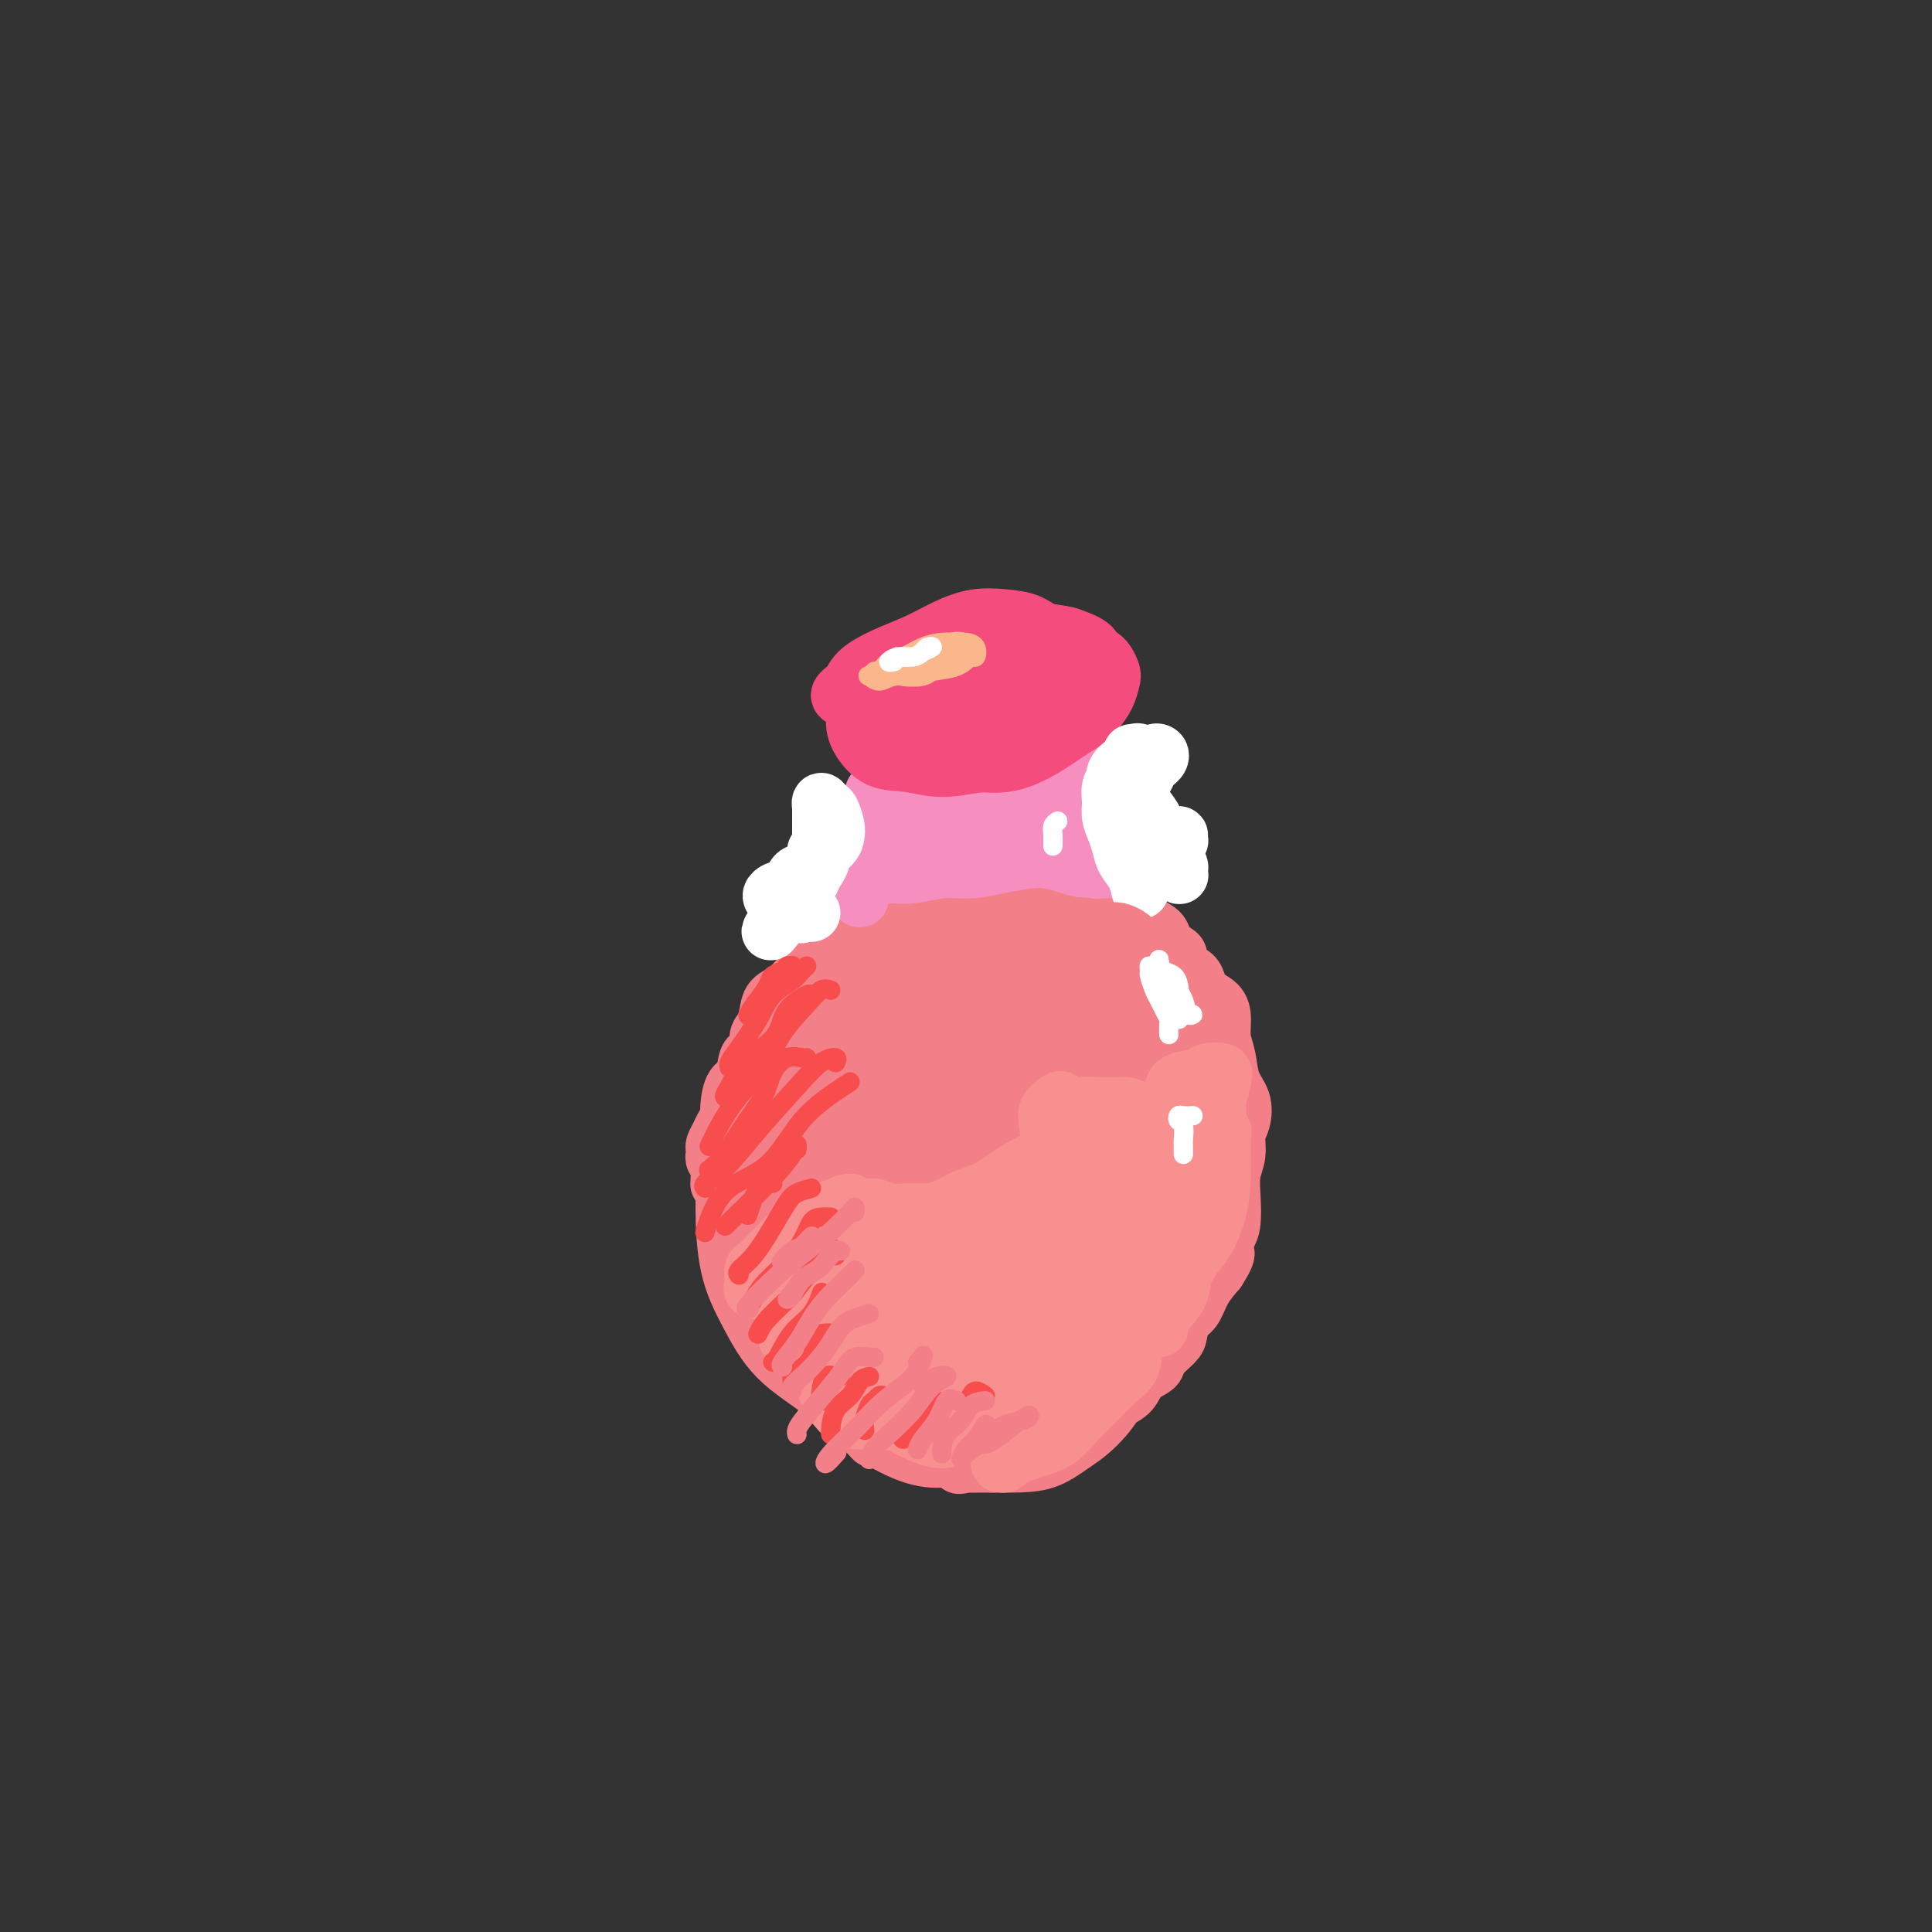 <svg viewBox='0 0 400 400' version='1.1' xmlns='http://www.w3.org/2000/svg' xmlns:xlink='http://www.w3.org/1999/xlink'><rect x="0" y="0" width="400" height="400" fill="#333333" stroke="none"/><g fill='none' stroke='#F37F89' stroke-width='12' stroke-linecap='round' stroke-linejoin='round'><path d='M158,227c0.055,0.265 0.110,0.530 0,1c-0.110,0.470 -0.383,1.144 -1,2c-0.617,0.856 -1.576,1.895 -2,3c-0.424,1.105 -0.313,2.276 -1,4c-0.687,1.724 -2.173,3.999 -3,6c-0.827,2.001 -0.997,3.726 -1,7c-0.003,3.274 0.159,8.097 1,12c0.841,3.903 2.362,6.887 4,10c1.638,3.113 3.395,6.355 6,9c2.605,2.645 6.060,4.693 9,7c2.940,2.307 5.367,4.871 8,7c2.633,2.129 5.472,3.821 8,5c2.528,1.179 4.746,1.844 7,2c2.254,0.156 4.543,-0.197 7,-1c2.457,-0.803 5.083,-2.054 8,-4c2.917,-1.946 6.126,-4.585 9,-7c2.874,-2.415 5.414,-4.606 8,-6c2.586,-1.394 5.217,-1.990 7,-3c1.783,-1.010 2.719,-2.434 4,-4c1.281,-1.566 2.906,-3.275 4,-6c1.094,-2.725 1.658,-6.467 3,-11c1.342,-4.533 3.464,-9.857 5,-14c1.536,-4.143 2.488,-7.106 3,-10c0.512,-2.894 0.586,-5.721 0,-8c-0.586,-2.279 -1.832,-4.012 -3,-6c-1.168,-1.988 -2.257,-4.231 -3,-7c-0.743,-2.769 -1.138,-6.062 -2,-9c-0.862,-2.938 -2.190,-5.519 -3,-7c-0.810,-1.481 -1.103,-1.860 -2,-2c-0.897,-0.140 -2.399,-0.040 -4,0c-1.601,0.040 -3.300,0.020 -5,0'/><path d='M229,197c-2.820,-0.314 -4.371,-0.099 -6,0c-1.629,0.099 -3.335,0.081 -5,0c-1.665,-0.081 -3.288,-0.225 -5,0c-1.712,0.225 -3.512,0.818 -5,1c-1.488,0.182 -2.662,-0.046 -4,0c-1.338,0.046 -2.839,0.368 -4,1c-1.161,0.632 -1.981,1.575 -3,2c-1.019,0.425 -2.236,0.332 -4,1c-1.764,0.668 -4.074,2.096 -6,3c-1.926,0.904 -3.469,1.285 -5,2c-1.531,0.715 -3.050,1.764 -4,3c-0.950,1.236 -1.332,2.661 -2,4c-0.668,1.339 -1.621,2.594 -3,4c-1.379,1.406 -3.182,2.964 -5,5c-1.818,2.036 -3.650,4.551 -5,7c-1.350,2.449 -2.216,4.831 -3,7c-0.784,2.169 -1.485,4.125 -2,6c-0.515,1.875 -0.843,3.670 -1,6c-0.157,2.330 -0.144,5.195 0,8c0.144,2.805 0.418,5.549 1,8c0.582,2.451 1.472,4.607 3,7c1.528,2.393 3.693,5.023 6,7c2.307,1.977 4.755,3.302 7,4c2.245,0.698 4.285,0.769 6,2c1.715,1.231 3.103,3.621 5,5c1.897,1.379 4.302,1.747 7,2c2.698,0.253 5.690,0.391 8,0c2.310,-0.391 3.939,-1.311 6,-3c2.061,-1.689 4.555,-4.147 7,-7c2.445,-2.853 4.841,-6.101 7,-10c2.159,-3.899 4.079,-8.450 6,-13'/><path d='M226,259c4.307,-7.440 5.074,-11.039 6,-14c0.926,-2.961 2.010,-5.285 3,-8c0.990,-2.715 1.888,-5.821 2,-9c0.112,-3.179 -0.560,-6.432 -1,-9c-0.440,-2.568 -0.648,-4.452 -2,-7c-1.352,-2.548 -3.847,-5.762 -6,-8c-2.153,-2.238 -3.962,-3.500 -6,-4c-2.038,-0.500 -4.305,-0.237 -7,0c-2.695,0.237 -5.819,0.447 -9,2c-3.181,1.553 -6.420,4.450 -9,7c-2.580,2.550 -4.503,4.752 -7,7c-2.497,2.248 -5.570,4.540 -8,7c-2.430,2.460 -4.218,5.087 -6,8c-1.782,2.913 -3.560,6.113 -5,9c-1.440,2.887 -2.543,5.462 -3,9c-0.457,3.538 -0.268,8.038 1,12c1.268,3.962 3.615,7.387 6,11c2.385,3.613 4.808,7.413 8,10c3.192,2.587 7.154,3.961 10,5c2.846,1.039 4.578,1.743 7,2c2.422,0.257 5.536,0.067 9,-1c3.464,-1.067 7.277,-3.011 10,-5c2.723,-1.989 4.355,-4.023 7,-7c2.645,-2.977 6.303,-6.895 9,-11c2.697,-4.105 4.432,-8.395 5,-13c0.568,-4.605 -0.031,-9.523 0,-15c0.031,-5.477 0.691,-11.512 0,-15c-0.691,-3.488 -2.731,-4.430 -5,-5c-2.269,-0.570 -4.765,-0.769 -7,-1c-2.235,-0.231 -4.210,-0.495 -6,0c-1.790,0.495 -3.395,1.747 -5,3'/><path d='M217,219c-2.464,1.254 -3.125,2.891 -4,6c-0.875,3.109 -1.964,7.692 -3,12c-1.036,4.308 -2.017,8.341 -2,13c0.017,4.659 1.034,9.942 2,13c0.966,3.058 1.883,3.890 3,5c1.117,1.110 2.434,2.500 4,3c1.566,0.500 3.379,0.112 5,-1c1.621,-1.112 3.048,-2.946 5,-5c1.952,-2.054 4.429,-4.326 6,-8c1.571,-3.674 2.236,-8.751 3,-13c0.764,-4.249 1.626,-7.672 2,-10c0.374,-2.328 0.259,-3.561 0,-4c-0.259,-0.439 -0.661,-0.082 -1,0c-0.339,0.082 -0.616,-0.109 -1,0c-0.384,0.109 -0.876,0.519 -1,1c-0.124,0.481 0.121,1.032 0,2c-0.121,0.968 -0.607,2.354 -1,4c-0.393,1.646 -0.692,3.552 -1,6c-0.308,2.448 -0.626,5.437 -1,9c-0.374,3.563 -0.806,7.701 -1,12c-0.194,4.299 -0.151,8.758 -1,12c-0.849,3.242 -2.590,5.268 -4,7c-1.410,1.732 -2.490,3.172 -4,5c-1.510,1.828 -3.452,4.045 -5,6c-1.548,1.955 -2.703,3.648 -4,5c-1.297,1.352 -2.736,2.362 -4,3c-1.264,0.638 -2.352,0.903 -3,1c-0.648,0.097 -0.854,0.026 -1,0c-0.146,-0.026 -0.232,-0.007 -1,0c-0.768,0.007 -2.220,0.002 -3,0c-0.780,-0.002 -0.890,-0.001 -1,0'/><path d='M200,303c-2.258,0.618 -1.403,0.164 -1,0c0.403,-0.164 0.355,-0.039 1,0c0.645,0.039 1.984,-0.007 4,0c2.016,0.007 4.710,0.067 7,0c2.290,-0.067 4.175,-0.260 6,-1c1.825,-0.740 3.588,-2.027 5,-3c1.412,-0.973 2.473,-1.633 4,-3c1.527,-1.367 3.520,-3.441 5,-6c1.480,-2.559 2.445,-5.603 3,-8c0.555,-2.397 0.699,-4.147 1,-6c0.301,-1.853 0.760,-3.807 1,-5c0.240,-1.193 0.260,-1.624 0,-2c-0.260,-0.376 -0.801,-0.698 -1,-1c-0.199,-0.302 -0.056,-0.584 0,-1c0.056,-0.416 0.027,-0.965 0,-1c-0.027,-0.035 -0.051,0.444 0,1c0.051,0.556 0.177,1.188 0,2c-0.177,0.812 -0.658,1.805 -1,3c-0.342,1.195 -0.545,2.594 -1,4c-0.455,1.406 -1.163,2.821 -2,4c-0.837,1.179 -1.804,2.122 -3,3c-1.196,0.878 -2.620,1.690 -4,3c-1.380,1.310 -2.715,3.119 -4,4c-1.285,0.881 -2.520,0.834 -3,1c-0.480,0.166 -0.206,0.545 0,1c0.206,0.455 0.345,0.987 1,1c0.655,0.013 1.828,-0.494 3,-1'/><path d='M221,292c1.284,-0.050 2.494,-0.676 4,-2c1.506,-1.324 3.309,-3.346 5,-5c1.691,-1.654 3.268,-2.942 5,-5c1.732,-2.058 3.617,-4.888 5,-8c1.383,-3.112 2.265,-6.507 3,-9c0.735,-2.493 1.324,-4.083 2,-7c0.676,-2.917 1.438,-7.160 2,-10c0.562,-2.840 0.922,-4.276 1,-6c0.078,-1.724 -0.128,-3.735 0,-6c0.128,-2.265 0.590,-4.785 0,-7c-0.590,-2.215 -2.233,-4.126 -3,-6c-0.767,-1.874 -0.657,-3.710 -1,-5c-0.343,-1.290 -1.139,-2.032 -2,-3c-0.861,-0.968 -1.789,-2.161 -2,-3c-0.211,-0.839 0.293,-1.325 0,-2c-0.293,-0.675 -1.383,-1.540 -2,-2c-0.617,-0.460 -0.762,-0.516 -1,-1c-0.238,-0.484 -0.569,-1.395 -1,-2c-0.431,-0.605 -0.961,-0.903 -1,-1c-0.039,-0.097 0.413,0.008 1,0c0.587,-0.008 1.310,-0.130 2,0c0.690,0.130 1.348,0.510 2,1c0.652,0.490 1.300,1.088 2,2c0.700,0.912 1.453,2.138 2,4c0.547,1.862 0.887,4.361 1,7c0.113,2.639 -0.000,5.420 0,9c0.000,3.580 0.113,7.960 0,11c-0.113,3.040 -0.454,4.742 -1,7c-0.546,2.258 -1.299,5.074 -2,8c-0.701,2.926 -1.351,5.963 -2,9'/><path d='M240,260c-1.762,7.792 -3.667,5.273 -5,6c-1.333,0.727 -2.094,4.700 -4,8c-1.906,3.300 -4.957,5.928 -7,8c-2.043,2.072 -3.077,3.589 -4,5c-0.923,1.411 -1.735,2.717 -2,4c-0.265,1.283 0.018,2.544 0,3c-0.018,0.456 -0.335,0.108 0,0c0.335,-0.108 1.324,0.023 2,0c0.676,-0.023 1.039,-0.201 2,-1c0.961,-0.799 2.520,-2.220 4,-4c1.480,-1.780 2.880,-3.918 5,-6c2.120,-2.082 4.960,-4.109 7,-7c2.040,-2.891 3.279,-6.646 5,-10c1.721,-3.354 3.925,-6.308 5,-9c1.075,-2.692 1.021,-5.124 1,-7c-0.021,-1.876 -0.008,-3.196 0,-5c0.008,-1.804 0.013,-4.090 0,-7c-0.013,-2.910 -0.044,-6.443 0,-10c0.044,-3.557 0.162,-7.137 0,-9c-0.162,-1.863 -0.605,-2.009 -1,-3c-0.395,-0.991 -0.743,-2.829 -1,-4c-0.257,-1.171 -0.424,-1.677 -1,-3c-0.576,-1.323 -1.563,-3.465 -2,-5c-0.437,-1.535 -0.325,-2.463 -1,-3c-0.675,-0.537 -2.135,-0.683 -3,-1c-0.865,-0.317 -1.133,-0.807 -2,-1c-0.867,-0.193 -2.332,-0.090 -3,0c-0.668,0.090 -0.540,0.169 -1,0c-0.460,-0.169 -1.508,-0.584 -2,-1c-0.492,-0.416 -0.426,-0.833 -1,-1c-0.574,-0.167 -1.787,-0.083 -3,0'/><path d='M228,197c-2.858,-0.558 -2.504,0.045 -3,0c-0.496,-0.045 -1.841,-0.740 -3,-1c-1.159,-0.260 -2.130,-0.085 -3,0c-0.870,0.085 -1.639,0.082 -2,0c-0.361,-0.082 -0.314,-0.241 -1,0c-0.686,0.241 -2.104,0.882 -3,1c-0.896,0.118 -1.271,-0.288 -2,0c-0.729,0.288 -1.812,1.270 -3,2c-1.188,0.730 -2.482,1.206 -4,2c-1.518,0.794 -3.262,1.904 -5,3c-1.738,1.096 -3.470,2.176 -5,4c-1.530,1.824 -2.856,4.391 -5,7c-2.144,2.609 -5.104,5.258 -7,8c-1.896,2.742 -2.728,5.575 -4,9c-1.272,3.425 -2.985,7.442 -4,12c-1.015,4.558 -1.332,9.658 -2,14c-0.668,4.342 -1.688,7.926 -2,12c-0.312,4.074 0.085,8.638 1,11c0.915,2.362 2.350,2.524 4,3c1.650,0.476 3.517,1.268 6,1c2.483,-0.268 5.582,-1.597 9,-4c3.418,-2.403 7.154,-5.881 10,-10c2.846,-4.119 4.801,-8.879 7,-14c2.199,-5.121 4.643,-10.605 6,-16c1.357,-5.395 1.627,-10.702 2,-15c0.373,-4.298 0.851,-7.585 1,-10c0.149,-2.415 -0.029,-3.956 0,-6c0.029,-2.044 0.266,-4.589 0,-6c-0.266,-1.411 -1.033,-1.688 -2,-2c-0.967,-0.312 -2.133,-0.661 -4,0c-1.867,0.661 -4.433,2.330 -7,4'/><path d='M203,206c-2.628,2.296 -5.698,6.035 -8,9c-2.302,2.965 -3.834,5.156 -6,8c-2.166,2.844 -4.964,6.342 -7,11c-2.036,4.658 -3.309,10.476 -4,15c-0.691,4.524 -0.802,7.755 0,10c0.802,2.245 2.515,3.503 4,4c1.485,0.497 2.742,0.232 5,-1c2.258,-1.232 5.517,-3.431 8,-7c2.483,-3.569 4.189,-8.508 7,-14c2.811,-5.492 6.727,-11.537 9,-17c2.273,-5.463 2.902,-10.346 3,-14c0.098,-3.654 -0.336,-6.080 -1,-7c-0.664,-0.920 -1.557,-0.332 -3,1c-1.443,1.332 -3.434,3.410 -6,6c-2.566,2.590 -5.706,5.692 -9,10c-3.294,4.308 -6.744,9.821 -10,17c-3.256,7.179 -6.320,16.023 -8,23c-1.680,6.977 -1.977,12.088 -1,15c0.977,2.912 3.228,3.624 5,4c1.772,0.376 3.064,0.417 5,-1c1.936,-1.417 4.514,-4.292 7,-8c2.486,-3.708 4.879,-8.250 8,-14c3.121,-5.750 6.968,-12.709 10,-20c3.032,-7.291 5.249,-14.916 6,-19c0.751,-4.084 0.038,-4.628 0,-5c-0.038,-0.372 0.600,-0.570 0,0c-0.600,0.570 -2.437,1.910 -4,4c-1.563,2.090 -2.852,4.931 -5,9c-2.148,4.069 -5.155,9.365 -8,16c-2.845,6.635 -5.527,14.610 -7,20c-1.473,5.390 -1.736,8.195 -2,11'/><path d='M191,272c-0.879,5.673 1.425,4.356 3,4c1.575,-0.356 2.422,0.249 4,-1c1.578,-1.249 3.888,-4.353 6,-8c2.112,-3.647 4.026,-7.837 7,-15c2.974,-7.163 7.007,-17.300 10,-25c2.993,-7.700 4.946,-12.962 6,-15c1.054,-2.038 1.208,-0.851 1,0c-0.208,0.851 -0.780,1.364 -2,3c-1.220,1.636 -3.089,4.393 -6,8c-2.911,3.607 -6.866,8.063 -11,15c-4.134,6.937 -8.448,16.354 -11,24c-2.552,7.646 -3.343,13.520 -3,17c0.343,3.480 1.819,4.566 3,5c1.181,0.434 2.069,0.215 3,0c0.931,-0.215 1.907,-0.425 4,-3c2.093,-2.575 5.303,-7.514 8,-13c2.697,-5.486 4.879,-11.518 7,-20c2.121,-8.482 4.179,-19.414 5,-25c0.821,-5.586 0.403,-5.828 0,-6c-0.403,-0.172 -0.791,-0.276 -1,0c-0.209,0.276 -0.239,0.933 -1,2c-0.761,1.067 -2.254,2.545 -4,6c-1.746,3.455 -3.744,8.888 -6,15c-2.256,6.112 -4.770,12.903 -7,20c-2.230,7.097 -4.176,14.502 -5,19c-0.824,4.498 -0.525,6.091 0,7c0.525,0.909 1.276,1.133 2,1c0.724,-0.133 1.421,-0.623 3,-2c1.579,-1.377 4.041,-3.640 7,-8c2.959,-4.360 6.417,-10.817 9,-19c2.583,-8.183 4.292,-18.091 6,-28'/><path d='M228,230c1.286,-7.272 1.500,-11.452 1,-13c-0.500,-1.548 -1.713,-0.465 -3,0c-1.287,0.465 -2.648,0.312 -4,1c-1.352,0.688 -2.697,2.217 -5,4c-2.303,1.783 -5.565,3.821 -9,7c-3.435,3.179 -7.042,7.498 -11,12c-3.958,4.502 -8.267,9.188 -11,13c-2.733,3.812 -3.891,6.752 -4,9c-0.109,2.248 0.832,3.804 2,5c1.168,1.196 2.564,2.031 4,2c1.436,-0.031 2.914,-0.928 4,-2c1.086,-1.072 1.782,-2.318 3,-4c1.218,-1.682 2.959,-3.798 4,-7c1.041,-3.202 1.382,-7.489 2,-13c0.618,-5.511 1.513,-12.247 2,-17c0.487,-4.753 0.565,-7.522 0,-8c-0.565,-0.478 -1.772,1.334 -3,3c-1.228,1.666 -2.476,3.184 -4,6c-1.524,2.816 -3.325,6.930 -5,11c-1.675,4.070 -3.224,8.098 -5,13c-1.776,4.902 -3.778,10.680 -5,16c-1.222,5.320 -1.665,10.182 -2,13c-0.335,2.818 -0.561,3.592 0,4c0.561,0.408 1.910,0.451 3,0c1.090,-0.451 1.922,-1.395 3,-4c1.078,-2.605 2.400,-6.870 4,-12c1.600,-5.130 3.476,-11.126 5,-18c1.524,-6.874 2.697,-14.626 4,-20c1.303,-5.374 2.735,-8.370 4,-10c1.265,-1.630 2.361,-1.894 3,-2c0.639,-0.106 0.819,-0.053 1,0'/><path d='M206,219c1.437,-1.865 1.030,-0.527 1,0c-0.030,0.527 0.316,0.244 1,0c0.684,-0.244 1.704,-0.450 3,-1c1.296,-0.550 2.867,-1.444 4,-2c1.133,-0.556 1.830,-0.775 3,-1c1.170,-0.225 2.815,-0.456 4,-1c1.185,-0.544 1.912,-1.400 3,-2c1.088,-0.600 2.539,-0.944 4,-2c1.461,-1.056 2.932,-2.823 4,-4c1.068,-1.177 1.734,-1.765 2,-2c0.266,-0.235 0.133,-0.118 0,0'/><path d='M240,206c-0.676,0.012 -1.351,0.024 -2,0c-0.649,-0.024 -1.270,-0.082 -1,0c0.270,0.082 1.431,0.306 2,0c0.569,-0.306 0.545,-1.143 1,-2c0.455,-0.857 1.390,-1.735 2,-2c0.610,-0.265 0.894,0.084 1,0c0.106,-0.084 0.035,-0.601 0,-1c-0.035,-0.399 -0.032,-0.682 0,-1c0.032,-0.318 0.094,-0.673 0,-1c-0.094,-0.327 -0.343,-0.627 -1,-1c-0.657,-0.373 -1.722,-0.818 -2,-1c-0.278,-0.182 0.231,-0.100 0,0c-0.231,0.100 -1.201,0.220 -2,0c-0.799,-0.220 -1.425,-0.780 -2,-1c-0.575,-0.220 -1.098,-0.101 -2,0c-0.902,0.101 -2.183,0.185 -3,0c-0.817,-0.185 -1.170,-0.638 -2,-1c-0.830,-0.362 -2.136,-0.633 -3,-1c-0.864,-0.367 -1.284,-0.830 -2,-1c-0.716,-0.170 -1.727,-0.045 -3,0c-1.273,0.045 -2.808,0.012 -4,0c-1.192,-0.012 -2.040,-0.001 -3,0c-0.960,0.001 -2.031,-0.007 -3,0c-0.969,0.007 -1.837,0.028 -3,0c-1.163,-0.028 -2.622,-0.106 -4,0c-1.378,0.106 -2.676,0.395 -4,1c-1.324,0.605 -2.675,1.527 -4,2c-1.325,0.473 -2.623,0.498 -4,1c-1.377,0.502 -2.832,1.481 -4,2c-1.168,0.519 -2.048,0.577 -3,1c-0.952,0.423 -1.976,1.212 -3,2'/><path d='M182,202c-4.393,1.698 -4.374,1.442 -5,2c-0.626,0.558 -1.897,1.930 -3,3c-1.103,1.070 -2.040,1.837 -3,3c-0.960,1.163 -1.945,2.723 -3,4c-1.055,1.277 -2.181,2.270 -3,3c-0.819,0.730 -1.330,1.198 -2,2c-0.670,0.802 -1.500,1.937 -2,3c-0.500,1.063 -0.670,2.052 -1,3c-0.330,0.948 -0.820,1.854 -1,3c-0.180,1.146 -0.048,2.532 0,4c0.048,1.468 0.014,3.020 0,4c-0.014,0.980 -0.008,1.389 0,2c0.008,0.611 0.017,1.424 0,2c-0.017,0.576 -0.061,0.917 0,1c0.061,0.083 0.226,-0.090 0,0c-0.226,0.090 -0.842,0.442 -1,0c-0.158,-0.442 0.144,-1.679 0,-3c-0.144,-1.321 -0.734,-2.726 -1,-4c-0.266,-1.274 -0.207,-2.418 0,-4c0.207,-1.582 0.563,-3.602 1,-5c0.437,-1.398 0.956,-2.175 2,-3c1.044,-0.825 2.614,-1.697 4,-3c1.386,-1.303 2.587,-3.035 4,-4c1.413,-0.965 3.039,-1.161 4,-2c0.961,-0.839 1.258,-2.322 2,-3c0.742,-0.678 1.931,-0.553 3,-1c1.069,-0.447 2.019,-1.467 3,-2c0.981,-0.533 1.995,-0.581 3,-1c1.005,-0.419 2.003,-1.210 3,-2'/><path d='M186,204c4.364,-2.724 2.273,-0.534 2,0c-0.273,0.534 1.271,-0.589 2,-1c0.729,-0.411 0.642,-0.111 1,0c0.358,0.111 1.159,0.031 2,0c0.841,-0.031 1.720,-0.014 2,0c0.280,0.014 -0.041,0.026 0,0c0.041,-0.026 0.444,-0.090 0,0c-0.444,0.090 -1.734,0.332 -3,1c-1.266,0.668 -2.509,1.760 -4,2c-1.491,0.240 -3.230,-0.373 -5,0c-1.770,0.373 -3.570,1.733 -5,3c-1.430,1.267 -2.490,2.440 -4,4c-1.510,1.560 -3.470,3.507 -5,5c-1.530,1.493 -2.631,2.534 -4,4c-1.369,1.466 -3.007,3.358 -4,5c-0.993,1.642 -1.341,3.034 -2,5c-0.659,1.966 -1.630,4.505 -2,6c-0.370,1.495 -0.137,1.944 0,3c0.137,1.056 0.180,2.719 0,4c-0.180,1.281 -0.584,2.182 -1,3c-0.416,0.818 -0.843,1.554 -1,2c-0.157,0.446 -0.042,0.603 0,1c0.042,0.397 0.011,1.032 0,1c-0.011,-0.032 -0.003,-0.733 0,-1c0.003,-0.267 0.001,-0.099 0,-1c-0.001,-0.901 -0.000,-2.871 0,-4c0.000,-1.129 0.000,-1.416 0,-2c-0.000,-0.584 -0.000,-1.465 0,-2c0.000,-0.535 0.000,-0.724 0,-1c-0.000,-0.276 -0.000,-0.638 0,-1'/><path d='M155,240c-0.243,-2.104 -0.849,-1.865 -1,-2c-0.151,-0.135 0.155,-0.644 0,-1c-0.155,-0.356 -0.771,-0.560 -1,-1c-0.229,-0.440 -0.069,-1.118 0,-2c0.069,-0.882 0.049,-1.968 0,-3c-0.049,-1.032 -0.126,-2.010 0,-3c0.126,-0.990 0.456,-1.994 1,-3c0.544,-1.006 1.301,-2.016 2,-3c0.699,-0.984 1.341,-1.943 2,-3c0.659,-1.057 1.334,-2.211 2,-3c0.666,-0.789 1.323,-1.214 2,-2c0.677,-0.786 1.373,-1.933 2,-3c0.627,-1.067 1.186,-2.054 2,-3c0.814,-0.946 1.885,-1.850 3,-3c1.115,-1.150 2.275,-2.545 3,-3c0.725,-0.455 1.015,0.029 1,0c-0.015,-0.029 -0.336,-0.570 0,-1c0.336,-0.430 1.328,-0.749 2,-1c0.672,-0.251 1.023,-0.435 2,-1c0.977,-0.565 2.580,-1.511 4,-2c1.420,-0.489 2.658,-0.522 4,-1c1.342,-0.478 2.788,-1.403 4,-2c1.212,-0.597 2.189,-0.867 3,-1c0.811,-0.133 1.454,-0.130 2,0c0.546,0.130 0.993,0.388 2,0c1.007,-0.388 2.573,-1.421 4,-2c1.427,-0.579 2.714,-0.702 4,-1c1.286,-0.298 2.572,-0.771 4,-1c1.428,-0.229 3.000,-0.216 4,0c1.000,0.216 1.429,0.633 2,1c0.571,0.367 1.286,0.683 2,1'/><path d='M216,191c1.487,0.483 1.204,0.692 2,1c0.796,0.308 2.669,0.715 4,1c1.331,0.285 2.119,0.447 3,1c0.881,0.553 1.855,1.497 3,2c1.145,0.503 2.461,0.567 3,1c0.539,0.433 0.302,1.236 1,2c0.698,0.764 2.330,1.488 3,2c0.670,0.512 0.378,0.811 1,1c0.622,0.189 2.159,0.270 3,1c0.841,0.730 0.985,2.111 1,3c0.015,0.889 -0.098,1.287 0,2c0.098,0.713 0.407,1.741 1,3c0.593,1.259 1.469,2.748 2,4c0.531,1.252 0.717,2.269 1,3c0.283,0.731 0.664,1.178 1,2c0.336,0.822 0.626,2.019 1,3c0.374,0.981 0.832,1.746 1,3c0.168,1.254 0.046,2.996 0,5c-0.046,2.004 -0.017,4.271 0,6c0.017,1.729 0.021,2.920 0,4c-0.021,1.080 -0.066,2.050 0,3c0.066,0.950 0.244,1.882 0,3c-0.244,1.118 -0.908,2.424 -1,4c-0.092,1.576 0.390,3.423 0,5c-0.390,1.577 -1.651,2.886 -2,4c-0.349,1.114 0.216,2.034 0,3c-0.216,0.966 -1.213,1.977 -2,3c-0.787,1.023 -1.366,2.058 -2,3c-0.634,0.942 -1.325,1.792 -2,3c-0.675,1.208 -1.336,2.774 -2,4c-0.664,1.226 -1.332,2.113 -2,3'/><path d='M234,279c-2.164,3.981 -1.575,2.432 -2,2c-0.425,-0.432 -1.866,0.251 -3,1c-1.134,0.749 -1.963,1.562 -3,2c-1.037,0.438 -2.282,0.499 -3,1c-0.718,0.501 -0.910,1.440 -1,2c-0.090,0.560 -0.078,0.741 0,1c0.078,0.259 0.221,0.595 0,1c-0.221,0.405 -0.806,0.879 -1,1c-0.194,0.121 0.004,-0.112 0,0c-0.004,0.112 -0.210,0.570 0,1c0.210,0.430 0.835,0.833 1,1c0.165,0.167 -0.129,0.098 0,0c0.129,-0.098 0.681,-0.224 1,0c0.319,0.224 0.406,0.800 1,1c0.594,0.200 1.696,0.024 2,0c0.304,-0.024 -0.191,0.103 0,0c0.191,-0.103 1.067,-0.436 2,-1c0.933,-0.564 1.921,-1.357 3,-2c1.079,-0.643 2.247,-1.135 3,-2c0.753,-0.865 1.091,-2.103 2,-3c0.909,-0.897 2.389,-1.452 3,-2c0.611,-0.548 0.352,-1.090 1,-2c0.648,-0.910 2.203,-2.189 3,-3c0.797,-0.811 0.835,-1.154 1,-2c0.165,-0.846 0.457,-2.196 1,-3c0.543,-0.804 1.339,-1.063 2,-2c0.661,-0.937 1.189,-2.554 2,-4c0.811,-1.446 1.906,-2.723 3,-4'/><path d='M252,263c2.966,-4.623 1.382,-3.682 1,-4c-0.382,-0.318 0.437,-1.897 1,-3c0.563,-1.103 0.868,-1.730 1,-3c0.132,-1.270 0.091,-3.182 0,-5c-0.091,-1.818 -0.233,-3.543 0,-5c0.233,-1.457 0.840,-2.646 1,-4c0.160,-1.354 -0.128,-2.872 0,-4c0.128,-1.128 0.671,-1.865 1,-3c0.329,-1.135 0.442,-2.667 0,-4c-0.442,-1.333 -1.440,-2.468 -2,-4c-0.560,-1.532 -0.682,-3.460 -1,-5c-0.318,-1.540 -0.833,-2.692 -1,-4c-0.167,-1.308 0.012,-2.773 0,-4c-0.012,-1.227 -0.216,-2.216 -1,-3c-0.784,-0.784 -2.148,-1.363 -3,-2c-0.852,-0.637 -1.190,-1.334 -2,-2c-0.810,-0.666 -2.091,-1.303 -3,-2c-0.909,-0.697 -1.447,-1.455 -2,-2c-0.553,-0.545 -1.121,-0.877 -2,-1c-0.879,-0.123 -2.069,-0.036 -3,0c-0.931,0.036 -1.604,0.021 -2,0c-0.396,-0.021 -0.514,-0.048 -1,0c-0.486,0.048 -1.341,0.172 -2,0c-0.659,-0.172 -1.122,-0.639 -2,-1c-0.878,-0.361 -2.170,-0.617 -3,-1c-0.830,-0.383 -1.196,-0.895 -2,-1c-0.804,-0.105 -2.044,0.196 -3,0c-0.956,-0.196 -1.627,-0.887 -2,-1c-0.373,-0.113 -0.446,0.354 -1,0c-0.554,-0.354 -1.587,-1.530 -2,-2c-0.413,-0.470 -0.207,-0.235 0,0'/><path d='M217,193c-4.219,-1.312 -2.267,-1.092 -2,-1c0.267,0.092 -1.151,0.057 -2,0c-0.849,-0.057 -1.127,-0.134 -2,0c-0.873,0.134 -2.339,0.481 -3,1c-0.661,0.519 -0.517,1.211 -1,2c-0.483,0.789 -1.591,1.674 -2,2c-0.409,0.326 -0.117,0.093 0,0c0.117,-0.093 0.058,-0.047 0,0'/><path d='M171,232c-0.693,0.001 -1.385,0.001 -2,0c-0.615,-0.001 -1.151,-0.004 -1,0c0.151,0.004 0.990,0.013 1,0c0.010,-0.013 -0.808,-0.050 -1,0c-0.192,0.050 0.243,0.185 0,0c-0.243,-0.185 -1.165,-0.690 -2,-1c-0.835,-0.310 -1.582,-0.427 -2,-1c-0.418,-0.573 -0.507,-1.604 -1,-2c-0.493,-0.396 -1.389,-0.158 -2,0c-0.611,0.158 -0.936,0.238 -1,0c-0.064,-0.238 0.133,-0.792 0,-1c-0.133,-0.208 -0.595,-0.071 -1,0c-0.405,0.071 -0.752,0.074 -1,0c-0.248,-0.074 -0.395,-0.227 -1,0c-0.605,0.227 -1.668,0.834 -2,1c-0.332,0.166 0.066,-0.110 0,0c-0.066,0.110 -0.595,0.606 -1,1c-0.405,0.394 -0.686,0.686 -1,1c-0.314,0.314 -0.662,0.651 -1,1c-0.338,0.349 -0.665,0.709 -1,1c-0.335,0.291 -0.678,0.512 -1,1c-0.322,0.488 -0.623,1.244 -1,2c-0.377,0.756 -0.829,1.512 -1,2c-0.171,0.488 -0.060,0.708 0,1c0.060,0.292 0.069,0.656 0,1c-0.069,0.344 -0.215,0.670 0,1c0.215,0.330 0.789,0.666 1,1c0.211,0.334 0.057,0.667 0,1c-0.057,0.333 -0.016,0.667 0,1c0.016,0.333 0.008,0.667 0,1'/><path d='M149,244c-0.043,1.593 -0.152,1.077 0,1c0.152,-0.077 0.564,0.286 1,1c0.436,0.714 0.895,1.780 1,3c0.105,1.220 -0.142,2.595 0,4c0.142,1.405 0.675,2.841 1,4c0.325,1.159 0.441,2.042 1,3c0.559,0.958 1.561,1.991 2,3c0.439,1.009 0.316,1.994 1,3c0.684,1.006 2.177,2.033 3,3c0.823,0.967 0.978,1.873 1,3c0.022,1.127 -0.088,2.473 0,4c0.088,1.527 0.376,3.235 1,4c0.624,0.765 1.584,0.588 2,1c0.416,0.412 0.286,1.414 1,2c0.714,0.586 2.270,0.758 3,1c0.730,0.242 0.632,0.555 1,1c0.368,0.445 1.202,1.023 2,2c0.798,0.977 1.561,2.355 2,3c0.439,0.645 0.555,0.558 1,1c0.445,0.442 1.218,1.415 2,2c0.782,0.585 1.571,0.784 2,1c0.429,0.216 0.496,0.450 1,1c0.504,0.550 1.444,1.415 2,2c0.556,0.585 0.727,0.889 1,1c0.273,0.111 0.648,0.027 1,0c0.352,-0.027 0.683,0.001 1,0c0.317,-0.001 0.621,-0.031 1,0c0.379,0.031 0.833,0.124 1,0c0.167,-0.124 0.048,-0.464 0,-1c-0.048,-0.536 -0.024,-1.268 0,-2'/><path d='M185,295c1.000,-1.200 1.000,-3.200 1,-4c0.000,-0.800 0.000,-0.400 0,0'/><path d='M159,235c-0.226,-0.240 -0.453,-0.481 -1,0c-0.547,0.481 -1.415,1.683 -2,2c-0.585,0.317 -0.888,-0.251 -1,0c-0.112,0.251 -0.033,1.322 0,2c0.033,0.678 0.020,0.963 0,1c-0.020,0.037 -0.047,-0.174 0,0c0.047,0.174 0.166,0.732 0,1c-0.166,0.268 -0.619,0.246 -1,0c-0.381,-0.246 -0.691,-0.717 -1,-1c-0.309,-0.283 -0.619,-0.379 -1,-1c-0.381,-0.621 -0.835,-1.768 -1,-2c-0.165,-0.232 -0.042,0.449 0,0c0.042,-0.449 0.004,-2.029 0,-3c-0.004,-0.971 0.025,-1.333 0,-2c-0.025,-0.667 -0.104,-1.640 0,-3c0.104,-1.360 0.391,-3.106 1,-4c0.609,-0.894 1.539,-0.934 2,-2c0.461,-1.066 0.453,-3.156 1,-4c0.547,-0.844 1.651,-0.443 2,-1c0.349,-0.557 -0.055,-2.074 0,-3c0.055,-0.926 0.570,-1.263 1,-2c0.430,-0.737 0.776,-1.874 1,-3c0.224,-1.126 0.328,-2.242 1,-3c0.672,-0.758 1.912,-1.157 3,-2c1.088,-0.843 2.022,-2.131 3,-3c0.978,-0.869 1.998,-1.321 3,-2c1.002,-0.679 1.984,-1.585 3,-2c1.016,-0.415 2.066,-0.338 3,-1c0.934,-0.662 1.751,-2.063 3,-3c1.249,-0.937 2.928,-1.411 4,-2c1.072,-0.589 1.536,-1.295 2,-2'/><path d='M184,190c4.213,-2.764 2.746,-1.175 3,-1c0.254,0.175 2.231,-1.063 4,-2c1.769,-0.937 3.331,-1.572 5,-2c1.669,-0.428 3.446,-0.650 5,-1c1.554,-0.350 2.883,-0.829 4,-1c1.117,-0.171 2.020,-0.032 3,0c0.980,0.032 2.037,-0.041 3,0c0.963,0.041 1.833,0.196 3,0c1.167,-0.196 2.632,-0.744 4,-1c1.368,-0.256 2.641,-0.220 4,0c1.359,0.220 2.805,0.625 4,1c1.195,0.375 2.139,0.719 3,1c0.861,0.281 1.639,0.498 2,1c0.361,0.502 0.305,1.289 1,2c0.695,0.711 2.140,1.346 3,2c0.860,0.654 1.134,1.326 2,2c0.866,0.674 2.322,1.350 3,2c0.678,0.650 0.576,1.273 1,2c0.424,0.727 1.374,1.556 2,2c0.626,0.444 0.927,0.502 1,1c0.073,0.498 -0.082,1.435 0,2c0.082,0.565 0.402,0.759 1,1c0.598,0.241 1.473,0.528 2,1c0.527,0.472 0.706,1.127 1,2c0.294,0.873 0.705,1.963 1,3c0.295,1.037 0.475,2.021 1,3c0.525,0.979 1.395,1.953 2,3c0.605,1.047 0.946,2.167 1,3c0.054,0.833 -0.178,1.378 0,2c0.178,0.622 0.765,1.321 1,2c0.235,0.679 0.117,1.340 0,2'/><path d='M254,222c1.067,3.525 0.233,2.337 0,2c-0.233,-0.337 0.135,0.179 0,1c-0.135,0.821 -0.772,1.949 -1,3c-0.228,1.051 -0.046,2.026 0,3c0.046,0.974 -0.044,1.949 0,3c0.044,1.051 0.223,2.179 0,3c-0.223,0.821 -0.848,1.334 -1,2c-0.152,0.666 0.169,1.485 0,2c-0.169,0.515 -0.829,0.726 -1,1c-0.171,0.274 0.146,0.612 0,1c-0.146,0.388 -0.756,0.825 -1,1c-0.244,0.175 -0.122,0.087 0,0'/></g>
<g fill='none' stroke='#F68FBF' stroke-width='12' stroke-linecap='round' stroke-linejoin='round'><path d='M178,186c0.136,-0.305 0.273,-0.611 0,-1c-0.273,-0.389 -0.955,-0.862 -1,-1c-0.045,-0.138 0.548,0.058 1,0c0.452,-0.058 0.762,-0.369 1,-1c0.238,-0.631 0.403,-1.580 1,-2c0.597,-0.420 1.624,-0.311 2,-1c0.376,-0.689 0.100,-2.176 0,-3c-0.100,-0.824 -0.026,-0.983 0,-2c0.026,-1.017 0.003,-2.890 0,-4c-0.003,-1.110 0.013,-1.457 0,-2c-0.013,-0.543 -0.056,-1.281 0,-2c0.056,-0.719 0.210,-1.418 0,-2c-0.210,-0.582 -0.785,-1.047 -1,-1c-0.215,0.047 -0.072,0.605 0,1c0.072,0.395 0.072,0.628 0,1c-0.072,0.372 -0.215,0.883 0,1c0.215,0.117 0.789,-0.161 1,0c0.211,0.161 0.060,0.760 0,1c-0.060,0.240 -0.030,0.120 0,0'/><path d='M178,181c0.649,-0.002 1.298,-0.005 2,0c0.702,0.005 1.456,0.016 2,0c0.544,-0.016 0.877,-0.060 2,0c1.123,0.060 3.034,0.223 5,0c1.966,-0.223 3.985,-0.831 6,-1c2.015,-0.169 4.026,0.101 6,0c1.974,-0.101 3.910,-0.573 6,-1c2.090,-0.427 4.335,-0.808 6,-1c1.665,-0.192 2.749,-0.195 4,0c1.251,0.195 2.668,0.588 4,1c1.332,0.412 2.580,0.843 4,1c1.420,0.157 3.011,0.041 4,0c0.989,-0.041 1.376,-0.008 2,0c0.624,0.008 1.484,-0.011 2,0c0.516,0.011 0.688,0.052 1,0c0.312,-0.052 0.764,-0.195 1,0c0.236,0.195 0.257,0.729 0,1c-0.257,0.271 -0.790,0.279 -1,0c-0.210,-0.279 -0.095,-0.844 0,-1c0.095,-0.156 0.170,0.098 0,0c-0.170,-0.098 -0.585,-0.549 -1,-1'/><path d='M233,179c8.555,-0.489 2.444,-0.711 0,-1c-2.444,-0.289 -1.219,-0.645 -1,-1c0.219,-0.355 -0.567,-0.709 -1,-1c-0.433,-0.291 -0.512,-0.519 -1,-1c-0.488,-0.481 -1.385,-1.216 -2,-2c-0.615,-0.784 -0.950,-1.618 -1,-2c-0.050,-0.382 0.183,-0.311 0,-1c-0.183,-0.689 -0.781,-2.136 -1,-3c-0.219,-0.864 -0.058,-1.143 0,-2c0.058,-0.857 0.013,-2.293 0,-3c-0.013,-0.707 0.008,-0.687 0,-1c-0.008,-0.313 -0.043,-0.959 0,-1c0.043,-0.041 0.164,0.525 0,1c-0.164,0.475 -0.611,0.860 -1,1c-0.389,0.140 -0.718,0.036 -1,0c-0.282,-0.036 -0.516,-0.004 -1,0c-0.484,0.004 -1.217,-0.019 -2,0c-0.783,0.019 -1.616,0.081 -3,0c-1.384,-0.081 -3.317,-0.305 -5,0c-1.683,0.305 -3.114,1.140 -5,2c-1.886,0.860 -4.227,1.746 -6,2c-1.773,0.254 -2.977,-0.124 -4,0c-1.023,0.124 -1.864,0.750 -3,1c-1.136,0.250 -2.568,0.125 -4,0'/><path d='M191,167c-5.519,0.760 -1.818,0.162 -1,0c0.818,-0.162 -1.248,0.114 -2,0c-0.752,-0.114 -0.191,-0.619 0,-1c0.191,-0.381 0.013,-0.639 0,-1c-0.013,-0.361 0.140,-0.827 0,-1c-0.140,-0.173 -0.575,-0.054 -1,0c-0.425,0.054 -0.842,0.045 -1,0c-0.158,-0.045 -0.056,-0.124 0,0c0.056,0.124 0.068,0.451 0,1c-0.068,0.549 -0.215,1.318 0,2c0.215,0.682 0.791,1.275 2,2c1.209,0.725 3.052,1.581 5,2c1.948,0.419 4.002,0.400 7,0c2.998,-0.400 6.941,-1.179 10,-2c3.059,-0.821 5.234,-1.682 7,-2c1.766,-0.318 3.123,-0.093 4,0c0.877,0.093 1.273,0.053 1,0c-0.273,-0.053 -1.215,-0.120 -2,0c-0.785,0.120 -1.412,0.427 -2,1c-0.588,0.573 -1.136,1.410 -2,2c-0.864,0.590 -2.043,0.932 -3,1c-0.957,0.068 -1.690,-0.136 -3,0c-1.310,0.136 -3.196,0.614 -5,1c-1.804,0.386 -3.524,0.681 -5,1c-1.476,0.319 -2.707,0.663 -4,1c-1.293,0.337 -2.646,0.669 -4,1'/><path d='M192,175c-4.690,1.285 -1.914,0.498 -1,0c0.914,-0.498 -0.032,-0.708 0,-1c0.032,-0.292 1.044,-0.667 2,-1c0.956,-0.333 1.856,-0.625 3,-1c1.144,-0.375 2.531,-0.832 4,-1c1.469,-0.168 3.020,-0.045 5,0c1.980,0.045 4.391,0.012 6,0c1.609,-0.012 2.417,-0.003 3,0c0.583,0.003 0.940,0.001 1,0c0.060,-0.001 -0.176,-0.000 0,0c0.176,0.000 0.765,0.000 1,0c0.235,-0.000 0.118,-0.000 0,0'/></g>
<g fill='none' stroke='#F44C7D' stroke-width='12' stroke-linecap='round' stroke-linejoin='round'><path d='M187,150c-0.338,0.024 -0.677,0.048 -1,0c-0.323,-0.048 -0.631,-0.167 -1,0c-0.369,0.167 -0.797,0.621 -1,1c-0.203,0.379 -0.179,0.682 0,1c0.179,0.318 0.515,0.649 1,1c0.485,0.351 1.121,0.721 2,1c0.879,0.279 2.001,0.469 3,1c0.999,0.531 1.876,1.405 3,2c1.124,0.595 2.496,0.910 4,1c1.504,0.090 3.140,-0.045 5,0c1.860,0.045 3.944,0.269 6,0c2.056,-0.269 4.084,-1.030 6,-2c1.916,-0.970 3.721,-2.149 5,-3c1.279,-0.851 2.031,-1.373 3,-2c0.969,-0.627 2.156,-1.360 3,-2c0.844,-0.640 1.345,-1.188 2,-2c0.655,-0.812 1.462,-1.889 2,-3c0.538,-1.111 0.806,-2.256 1,-3c0.194,-0.744 0.313,-1.087 0,-2c-0.313,-0.913 -1.058,-2.395 -2,-3c-0.942,-0.605 -2.081,-0.334 -3,-1c-0.919,-0.666 -1.619,-2.271 -3,-3c-1.381,-0.729 -3.442,-0.582 -5,-1c-1.558,-0.418 -2.613,-1.399 -4,-2c-1.387,-0.601 -3.108,-0.821 -5,-1c-1.892,-0.179 -3.956,-0.316 -6,0c-2.044,0.316 -4.067,1.085 -6,2c-1.933,0.915 -3.776,1.977 -6,3c-2.224,1.023 -4.830,2.006 -7,3c-2.170,0.994 -3.906,1.998 -5,3c-1.094,1.002 -1.547,2.001 -2,3'/><path d='M176,142c-4.079,2.651 -1.275,2.278 0,3c1.275,0.722 1.023,2.538 1,4c-0.023,1.462 0.183,2.571 1,4c0.817,1.429 2.246,3.180 4,4c1.754,0.820 3.833,0.709 6,1c2.167,0.291 4.423,0.985 7,1c2.577,0.015 5.477,-0.648 8,-1c2.523,-0.352 4.670,-0.393 7,-1c2.330,-0.607 4.844,-1.780 7,-3c2.156,-1.220 3.954,-2.487 5,-4c1.046,-1.513 1.342,-3.274 2,-5c0.658,-1.726 1.680,-3.419 2,-5c0.320,-1.581 -0.062,-3.050 0,-4c0.062,-0.950 0.569,-1.382 0,-2c-0.569,-0.618 -2.215,-1.424 -4,-2c-1.785,-0.576 -3.709,-0.924 -5,-1c-1.291,-0.076 -1.948,0.119 -4,0c-2.052,-0.119 -5.499,-0.553 -8,0c-2.501,0.553 -4.058,2.094 -6,3c-1.942,0.906 -4.271,1.177 -6,2c-1.729,0.823 -2.857,2.197 -4,3c-1.143,0.803 -2.300,1.035 -3,2c-0.700,0.965 -0.944,2.664 -1,4c-0.056,1.336 0.074,2.309 0,3c-0.074,0.691 -0.353,1.101 0,2c0.353,0.899 1.337,2.289 3,3c1.663,0.711 4.007,0.743 6,1c1.993,0.257 3.637,0.739 6,1c2.363,0.261 5.444,0.301 8,0c2.556,-0.301 4.587,-0.943 6,-2c1.413,-1.057 2.206,-2.528 3,-4'/><path d='M217,149c0.898,-1.566 1.641,-3.480 2,-5c0.359,-1.520 0.332,-2.644 0,-4c-0.332,-1.356 -0.970,-2.942 -2,-4c-1.030,-1.058 -2.454,-1.587 -4,-2c-1.546,-0.413 -3.215,-0.709 -5,-1c-1.785,-0.291 -3.688,-0.578 -6,0c-2.312,0.578 -5.034,2.020 -7,3c-1.966,0.980 -3.174,1.497 -4,2c-0.826,0.503 -1.268,0.990 -2,2c-0.732,1.010 -1.753,2.542 -2,4c-0.247,1.458 0.282,2.841 1,4c0.718,1.159 1.627,2.094 3,3c1.373,0.906 3.209,1.784 5,2c1.791,0.216 3.535,-0.228 5,-1c1.465,-0.772 2.650,-1.871 4,-3c1.350,-1.129 2.866,-2.289 4,-4c1.134,-1.711 1.888,-3.973 2,-5c0.112,-1.027 -0.416,-0.820 -1,-1c-0.584,-0.180 -1.225,-0.747 -2,-1c-0.775,-0.253 -1.686,-0.192 -3,0c-1.314,0.192 -3.033,0.513 -4,1c-0.967,0.487 -1.183,1.139 -2,2c-0.817,0.861 -2.235,1.931 -3,3c-0.765,1.069 -0.876,2.138 -1,3c-0.124,0.862 -0.262,1.518 0,2c0.262,0.482 0.925,0.789 2,1c1.075,0.211 2.561,0.327 4,0c1.439,-0.327 2.829,-1.098 4,-2c1.171,-0.902 2.123,-1.935 3,-3c0.877,-1.065 1.679,-2.161 2,-3c0.321,-0.839 0.160,-1.419 0,-2'/><path d='M210,140c1.144,-1.526 -0.495,-0.340 -2,0c-1.505,0.340 -2.874,-0.166 -4,0c-1.126,0.166 -2.009,1.004 -3,2c-0.991,0.996 -2.090,2.152 -3,3c-0.910,0.848 -1.631,1.390 -2,2c-0.369,0.610 -0.388,1.287 0,2c0.388,0.713 1.181,1.461 2,2c0.819,0.539 1.662,0.868 2,1c0.338,0.132 0.169,0.066 0,0'/></g>
<g fill='none' stroke='#FFFFFF' stroke-width='12' stroke-linecap='round' stroke-linejoin='round'><path d='M237,158c0.083,0.438 0.166,0.876 0,1c-0.166,0.124 -0.580,-0.066 -1,0c-0.420,0.066 -0.845,0.388 -1,1c-0.155,0.612 -0.039,1.515 0,2c0.039,0.485 0.002,0.552 0,1c-0.002,0.448 0.030,1.275 0,2c-0.030,0.725 -0.122,1.347 0,2c0.122,0.653 0.457,1.338 1,2c0.543,0.662 1.294,1.303 2,2c0.706,0.697 1.366,1.451 2,2c0.634,0.549 1.243,0.893 2,1c0.757,0.107 1.664,-0.024 2,0c0.336,0.024 0.103,0.202 0,0c-0.103,-0.202 -0.074,-0.785 0,-1c0.074,-0.215 0.193,-0.061 0,0c-0.193,0.061 -0.699,0.030 -1,0c-0.301,-0.030 -0.399,-0.060 -1,0c-0.601,0.060 -1.706,0.208 -2,0c-0.294,-0.208 0.222,-0.773 0,-1c-0.222,-0.227 -1.181,-0.116 -2,-1c-0.819,-0.884 -1.498,-2.763 -2,-4c-0.502,-1.237 -0.827,-1.833 -1,-3c-0.173,-1.167 -0.192,-2.905 0,-4c0.192,-1.095 0.596,-1.548 1,-2'/><path d='M236,158c0.098,-2.180 1.344,-1.131 2,-1c0.656,0.131 0.723,-0.656 1,-1c0.277,-0.344 0.765,-0.243 1,0c0.235,0.243 0.218,0.629 0,1c-0.218,0.371 -0.636,0.728 -1,1c-0.364,0.272 -0.672,0.460 -1,1c-0.328,0.540 -0.675,1.431 -1,2c-0.325,0.569 -0.627,0.817 -1,1c-0.373,0.183 -0.815,0.303 -1,1c-0.185,0.697 -0.111,1.973 0,3c0.111,1.027 0.260,1.806 0,3c-0.260,1.194 -0.930,2.802 -1,4c-0.070,1.198 0.458,1.985 1,3c0.542,1.015 1.098,2.259 2,3c0.902,0.741 2.150,0.980 3,1c0.850,0.020 1.301,-0.178 2,0c0.699,0.178 1.646,0.732 2,1c0.354,0.268 0.116,0.249 0,0c-0.116,-0.249 -0.110,-0.727 0,-1c0.110,-0.273 0.325,-0.341 0,-1c-0.325,-0.659 -1.191,-1.909 -2,-3c-0.809,-1.091 -1.562,-2.021 -2,-3c-0.438,-0.979 -0.562,-2.005 -1,-3c-0.438,-0.995 -1.189,-1.959 -2,-3c-0.811,-1.041 -1.681,-2.160 -2,-3c-0.319,-0.840 -0.085,-1.400 0,-2c0.085,-0.600 0.023,-1.238 0,-2c-0.023,-0.762 -0.007,-1.646 0,-2c0.007,-0.354 0.003,-0.177 0,0'/><path d='M235,158c-1.371,-3.727 -0.299,-1.544 0,-1c0.299,0.544 -0.174,-0.550 0,-1c0.174,-0.450 0.995,-0.257 1,0c0.005,0.257 -0.807,0.579 -1,1c-0.193,0.421 0.232,0.941 0,1c-0.232,0.059 -1.120,-0.343 -2,0c-0.880,0.343 -1.753,1.432 -2,2c-0.247,0.568 0.133,0.616 0,1c-0.133,0.384 -0.779,1.103 -1,2c-0.221,0.897 -0.019,1.973 0,3c0.019,1.027 -0.146,2.007 0,3c0.146,0.993 0.603,2.000 1,3c0.397,1.000 0.733,1.992 1,3c0.267,1.008 0.463,2.033 1,3c0.537,0.967 1.414,1.876 2,3c0.586,1.124 0.882,2.464 1,3c0.118,0.536 0.059,0.268 0,0'/><path d='M167,180c-0.711,0.639 -1.421,1.279 -2,2c-0.579,0.721 -1.025,1.525 -2,2c-0.975,0.475 -2.478,0.623 -3,1c-0.522,0.377 -0.062,0.984 0,1c0.062,0.016 -0.274,-0.558 0,-1c0.274,-0.442 1.156,-0.750 2,-1c0.844,-0.250 1.648,-0.441 2,-1c0.352,-0.559 0.252,-1.487 1,-2c0.748,-0.513 2.345,-0.611 3,-1c0.655,-0.389 0.369,-1.067 1,-2c0.631,-0.933 2.180,-2.119 3,-3c0.820,-0.881 0.909,-1.456 1,-2c0.091,-0.544 0.182,-1.055 0,-2c-0.182,-0.945 -0.637,-2.322 -1,-3c-0.363,-0.678 -0.633,-0.655 -1,-1c-0.367,-0.345 -0.830,-1.058 -1,-1c-0.170,0.058 -0.046,0.886 0,1c0.046,0.114 0.013,-0.485 0,0c-0.013,0.485 -0.006,2.054 0,3c0.006,0.946 0.011,1.268 0,2c-0.011,0.732 -0.037,1.876 0,3c0.037,1.124 0.136,2.230 0,3c-0.136,0.770 -0.509,1.204 -1,2c-0.491,0.796 -1.101,1.954 -2,3c-0.899,1.046 -2.086,1.982 -3,3c-0.914,1.018 -1.554,2.120 -2,3c-0.446,0.880 -0.699,1.537 -1,2c-0.301,0.463 -0.651,0.731 -1,1'/><path d='M160,192c-1.308,1.988 0.423,-0.044 1,-1c0.577,-0.956 0.000,-0.838 0,-1c-0.000,-0.162 0.576,-0.606 1,-1c0.424,-0.394 0.696,-0.738 1,-1c0.304,-0.262 0.641,-0.442 1,-1c0.359,-0.558 0.741,-1.494 1,-2c0.259,-0.506 0.395,-0.584 1,-1c0.605,-0.416 1.679,-1.172 2,-2c0.321,-0.828 -0.110,-1.727 0,-2c0.110,-0.273 0.761,0.080 1,0c0.239,-0.080 0.065,-0.594 0,-1c-0.065,-0.406 -0.022,-0.704 0,-1c0.022,-0.296 0.022,-0.591 0,-1c-0.022,-0.409 -0.066,-0.933 0,-1c0.066,-0.067 0.242,0.323 0,1c-0.242,0.677 -0.902,1.643 -1,2c-0.098,0.357 0.365,0.106 0,1c-0.365,0.894 -1.559,2.933 -2,4c-0.441,1.067 -0.128,1.162 0,2c0.128,0.838 0.073,2.421 0,3c-0.073,0.579 -0.164,0.155 0,0c0.164,-0.155 0.583,-0.042 1,0c0.417,0.042 0.834,0.012 1,0c0.166,-0.012 0.083,-0.006 0,0'/></g>
<g fill='none' stroke='#F37F89' stroke-width='12' stroke-linecap='round' stroke-linejoin='round'><path d='M224,198c-0.859,0.008 -1.719,0.016 -2,0c-0.281,-0.016 0.015,-0.057 0,0c-0.015,0.057 -0.343,0.211 0,0c0.343,-0.211 1.356,-0.789 2,-1c0.644,-0.211 0.917,-0.057 2,0c1.083,0.057 2.975,0.015 4,0c1.025,-0.015 1.183,-0.004 2,0c0.817,0.004 2.295,0.001 3,0c0.705,-0.001 0.639,-0.000 1,0c0.361,0.000 1.148,0.000 2,0c0.852,-0.000 1.768,-0.000 2,0c0.232,0.000 -0.220,0.000 -1,0c-0.780,-0.000 -1.888,-0.000 -3,0c-1.112,0.000 -2.227,0.000 -3,0c-0.773,-0.000 -1.203,-0.000 -2,0c-0.797,0.000 -1.960,0.001 -3,0c-1.040,-0.001 -1.957,-0.003 -3,0c-1.043,0.003 -2.212,0.012 -3,0c-0.788,-0.012 -1.193,-0.045 -2,0c-0.807,0.045 -2.015,0.166 -2,0c0.015,-0.166 1.252,-0.620 2,-1c0.748,-0.380 1.006,-0.685 2,-1c0.994,-0.315 2.725,-0.641 4,-1c1.275,-0.359 2.096,-0.752 3,-1c0.904,-0.248 1.891,-0.351 3,0c1.109,0.351 2.338,1.156 3,2c0.662,0.844 0.755,1.727 1,2c0.245,0.273 0.641,-0.065 1,0c0.359,0.065 0.679,0.532 1,1'/><path d='M238,198c0.753,0.842 -0.365,0.447 -1,0c-0.635,-0.447 -0.788,-0.947 -1,-1c-0.212,-0.053 -0.484,0.341 -1,0c-0.516,-0.341 -1.275,-1.415 -2,-2c-0.725,-0.585 -1.417,-0.680 -2,-1c-0.583,-0.320 -1.058,-0.867 -2,-1c-0.942,-0.133 -2.351,0.146 -3,0c-0.649,-0.146 -0.539,-0.718 -1,-1c-0.461,-0.282 -1.492,-0.272 -2,0c-0.508,0.272 -0.493,0.808 0,1c0.493,0.192 1.464,0.040 2,0c0.536,-0.040 0.638,0.031 1,0c0.362,-0.031 0.985,-0.163 2,0c1.015,0.163 2.423,0.620 3,1c0.577,0.380 0.323,0.683 1,1c0.677,0.317 2.287,0.648 3,1c0.713,0.352 0.531,0.725 1,1c0.469,0.275 1.590,0.452 2,1c0.410,0.548 0.110,1.466 0,2c-0.110,0.534 -0.030,0.682 0,1c0.030,0.318 0.008,0.805 0,1c-0.008,0.195 -0.004,0.097 0,0'/></g>
<g fill='none' stroke='#F99090' stroke-width='12' stroke-linecap='round' stroke-linejoin='round'><path d='M207,303c0.427,0.062 0.855,0.124 1,0c0.145,-0.124 0.009,-0.433 1,-1c0.991,-0.567 3.111,-1.390 5,-2c1.889,-0.610 3.546,-1.005 5,-2c1.454,-0.995 2.703,-2.590 4,-4c1.297,-1.410 2.641,-2.635 4,-4c1.359,-1.365 2.731,-2.869 4,-4c1.269,-1.131 2.435,-1.889 3,-3c0.565,-1.111 0.531,-2.577 1,-5c0.469,-2.423 1.442,-5.805 2,-9c0.558,-3.195 0.699,-6.202 1,-8c0.301,-1.798 0.760,-2.385 1,-3c0.240,-0.615 0.261,-1.257 0,-2c-0.261,-0.743 -0.805,-1.588 -1,-2c-0.195,-0.412 -0.041,-0.390 0,0c0.041,0.390 -0.031,1.149 0,2c0.031,0.851 0.163,1.793 0,3c-0.163,1.207 -0.623,2.679 -1,4c-0.377,1.321 -0.672,2.492 -1,4c-0.328,1.508 -0.688,3.352 -1,5c-0.312,1.648 -0.577,3.098 -2,5c-1.423,1.902 -4.003,4.255 -6,6c-1.997,1.745 -3.411,2.883 -5,4c-1.589,1.117 -3.355,2.212 -5,3c-1.645,0.788 -3.170,1.269 -4,2c-0.830,0.731 -0.965,1.711 -1,2c-0.035,0.289 0.029,-0.115 0,0c-0.029,0.115 -0.151,0.747 0,1c0.151,0.253 0.576,0.126 1,0'/><path d='M159,267c-0.196,-0.026 -0.393,-0.053 -1,0c-0.607,0.053 -1.626,0.185 -2,0c-0.374,-0.185 -0.105,-0.686 0,-1c0.105,-0.314 0.046,-0.442 0,-1c-0.046,-0.558 -0.078,-1.546 0,-2c0.078,-0.454 0.268,-0.373 1,-1c0.732,-0.627 2.006,-1.963 3,-3c0.994,-1.037 1.707,-1.776 3,-3c1.293,-1.224 3.165,-2.931 5,-4c1.835,-1.069 3.635,-1.498 5,-2c1.365,-0.502 2.297,-1.077 3,-1c0.703,0.077 1.177,0.806 2,1c0.823,0.194 1.994,-0.146 3,0c1.006,0.146 1.846,0.779 3,1c1.154,0.221 2.620,0.031 4,0c1.380,-0.031 2.672,0.097 4,0c1.328,-0.097 2.691,-0.420 4,-1c1.309,-0.580 2.565,-1.417 4,-2c1.435,-0.583 3.051,-0.911 5,-2c1.949,-1.089 4.233,-2.938 6,-4c1.767,-1.062 3.016,-1.335 4,-2c0.984,-0.665 1.702,-1.720 2,-3c0.298,-1.280 0.177,-2.784 0,-4c-0.177,-1.216 -0.411,-2.144 0,-3c0.411,-0.856 1.466,-1.641 2,-2c0.534,-0.359 0.546,-0.292 1,0c0.454,0.292 1.348,0.810 2,1c0.652,0.190 1.060,0.051 2,0c0.940,-0.051 2.411,-0.015 4,0c1.589,0.015 3.294,0.007 5,0'/><path d='M233,229c2.735,0.501 2.573,1.255 3,2c0.427,0.745 1.443,1.481 2,2c0.557,0.519 0.656,0.822 1,1c0.344,0.178 0.933,0.231 1,0c0.067,-0.231 -0.388,-0.747 0,-1c0.388,-0.253 1.621,-0.243 2,-1c0.379,-0.757 -0.095,-2.283 0,-3c0.095,-0.717 0.758,-0.626 1,-1c0.242,-0.374 0.062,-1.211 0,-2c-0.062,-0.789 -0.007,-1.528 1,-2c1.007,-0.472 2.964,-0.676 4,-1c1.036,-0.324 1.149,-0.767 2,-1c0.851,-0.233 2.439,-0.254 3,0c0.561,0.254 0.094,0.784 0,1c-0.094,0.216 0.186,0.119 0,1c-0.186,0.881 -0.837,2.739 -1,4c-0.163,1.261 0.164,1.926 0,3c-0.164,1.074 -0.818,2.555 -1,4c-0.182,1.445 0.109,2.852 0,4c-0.109,1.148 -0.617,2.038 -1,3c-0.383,0.962 -0.642,1.995 -1,3c-0.358,1.005 -0.817,1.982 -1,3c-0.183,1.018 -0.091,2.076 0,3c0.091,0.924 0.182,1.712 0,3c-0.182,1.288 -0.638,3.076 -1,4c-0.362,0.924 -0.630,0.985 -1,1c-0.370,0.015 -0.841,-0.017 -1,0c-0.159,0.017 -0.004,0.081 0,0c0.004,-0.081 -0.142,-0.309 0,-1c0.142,-0.691 0.571,-1.846 1,-3'/><path d='M246,255c0.088,-1.027 0.809,-2.095 1,-3c0.191,-0.905 -0.147,-1.646 0,-2c0.147,-0.354 0.778,-0.321 1,0c0.222,0.321 0.034,0.931 0,2c-0.034,1.069 0.086,2.597 0,4c-0.086,1.403 -0.377,2.680 -1,4c-0.623,1.320 -1.578,2.685 -2,4c-0.422,1.315 -0.311,2.582 -1,4c-0.689,1.418 -2.178,2.987 -3,4c-0.822,1.013 -0.976,1.470 -1,2c-0.024,0.530 0.082,1.131 0,1c-0.082,-0.131 -0.351,-0.996 0,-2c0.351,-1.004 1.324,-2.146 2,-4c0.676,-1.854 1.057,-4.419 2,-6c0.943,-1.581 2.450,-2.179 4,-4c1.550,-1.821 3.142,-4.867 4,-8c0.858,-3.133 0.980,-6.353 1,-9c0.020,-2.647 -0.063,-4.721 0,-6c0.063,-1.279 0.270,-1.764 0,-2c-0.270,-0.236 -1.018,-0.223 -2,0c-0.982,0.223 -2.198,0.656 -3,1c-0.802,0.344 -1.188,0.598 -2,1c-0.812,0.402 -2.049,0.952 -3,2c-0.951,1.048 -1.616,2.596 -3,4c-1.384,1.404 -3.485,2.666 -5,5c-1.515,2.334 -2.442,5.742 -4,9c-1.558,3.258 -3.748,6.368 -5,8c-1.252,1.632 -1.568,1.785 -2,2c-0.432,0.215 -0.981,0.490 -1,0c-0.019,-0.490 0.490,-1.745 1,-3'/><path d='M224,263c0.225,-1.122 0.787,-2.427 2,-5c1.213,-2.573 3.076,-6.414 5,-10c1.924,-3.586 3.910,-6.919 5,-9c1.090,-2.081 1.283,-2.912 1,-3c-0.283,-0.088 -1.041,0.565 -2,2c-0.959,1.435 -2.119,3.651 -4,6c-1.881,2.349 -4.481,4.832 -7,8c-2.519,3.168 -4.955,7.023 -7,10c-2.045,2.977 -3.697,5.077 -5,6c-1.303,0.923 -2.256,0.668 -2,0c0.256,-0.668 1.723,-1.748 3,-3c1.277,-1.252 2.366,-2.676 4,-5c1.634,-2.324 3.815,-5.547 6,-9c2.185,-3.453 4.376,-7.135 6,-10c1.624,-2.865 2.682,-4.911 3,-6c0.318,-1.089 -0.104,-1.220 -1,-1c-0.896,0.220 -2.268,0.792 -4,2c-1.732,1.208 -3.826,3.054 -6,5c-2.174,1.946 -4.429,3.992 -7,7c-2.571,3.008 -5.458,6.977 -8,10c-2.542,3.023 -4.740,5.100 -7,7c-2.260,1.900 -4.581,3.625 -6,5c-1.419,1.375 -1.936,2.401 -2,2c-0.064,-0.401 0.326,-2.230 1,-4c0.674,-1.770 1.634,-3.480 3,-5c1.366,-1.520 3.139,-2.851 4,-4c0.861,-1.149 0.809,-2.117 1,-3c0.191,-0.883 0.626,-1.681 0,-2c-0.626,-0.319 -2.313,-0.160 -4,0'/><path d='M196,254c-1.640,0.024 -3.740,1.084 -6,2c-2.260,0.916 -4.679,1.688 -7,3c-2.321,1.312 -4.545,3.162 -6,4c-1.455,0.838 -2.140,0.662 -3,1c-0.860,0.338 -1.896,1.188 -3,2c-1.104,0.812 -2.277,1.584 -3,2c-0.723,0.416 -0.996,0.474 -1,1c-0.004,0.526 0.261,1.518 1,2c0.739,0.482 1.953,0.453 3,0c1.047,-0.453 1.926,-1.329 3,-2c1.074,-0.671 2.343,-1.136 3,-2c0.657,-0.864 0.703,-2.125 1,-3c0.297,-0.875 0.844,-1.363 1,-2c0.156,-0.637 -0.081,-1.421 -1,-2c-0.919,-0.579 -2.522,-0.951 -4,-1c-1.478,-0.049 -2.831,0.225 -4,1c-1.169,0.775 -2.154,2.049 -3,3c-0.846,0.951 -1.553,1.577 -2,3c-0.447,1.423 -0.635,3.643 0,6c0.635,2.357 2.092,4.851 3,7c0.908,2.149 1.266,3.952 2,6c0.734,2.048 1.844,4.343 3,6c1.156,1.657 2.358,2.678 4,3c1.642,0.322 3.724,-0.055 5,0c1.276,0.055 1.746,0.542 2,0c0.254,-0.542 0.292,-2.113 0,-3c-0.292,-0.887 -0.912,-1.091 -2,-2c-1.088,-0.909 -2.642,-2.522 -4,-4c-1.358,-1.478 -2.519,-2.821 -4,-4c-1.481,-1.179 -3.280,-2.194 -5,-3c-1.720,-0.806 -3.360,-1.403 -5,-2'/><path d='M164,276c-3.301,-2.359 -1.554,-0.758 -1,0c0.554,0.758 -0.087,0.673 0,1c0.087,0.327 0.900,1.066 2,2c1.100,0.934 2.485,2.064 4,3c1.515,0.936 3.159,1.679 5,3c1.841,1.321 3.877,3.219 6,5c2.123,1.781 4.332,3.444 7,5c2.668,1.556 5.794,3.004 8,3c2.206,-0.004 3.493,-1.460 5,-3c1.507,-1.540 3.236,-3.166 4,-5c0.764,-1.834 0.564,-3.878 1,-6c0.436,-2.122 1.510,-4.322 3,-7c1.490,-2.678 3.398,-5.835 5,-8c1.602,-2.165 2.900,-3.340 4,-4c1.100,-0.660 2.004,-0.805 2,-1c-0.004,-0.195 -0.915,-0.439 -2,0c-1.085,0.439 -2.343,1.560 -4,3c-1.657,1.440 -3.711,3.200 -6,5c-2.289,1.800 -4.812,3.640 -7,6c-2.188,2.360 -4.039,5.240 -5,7c-0.961,1.760 -1.031,2.399 -1,3c0.031,0.601 0.162,1.163 1,1c0.838,-0.163 2.384,-1.050 4,-2c1.616,-0.950 3.303,-1.963 5,-3c1.697,-1.037 3.406,-2.098 6,-4c2.594,-1.902 6.074,-4.645 9,-7c2.926,-2.355 5.300,-4.322 7,-5c1.700,-0.678 2.727,-0.067 3,0c0.273,0.067 -0.208,-0.409 -1,0c-0.792,0.409 -1.896,1.705 -3,3'/><path d='M225,271c-1.735,1.136 -4.073,2.475 -6,4c-1.927,1.525 -3.443,3.237 -6,5c-2.557,1.763 -6.157,3.579 -9,5c-2.843,1.421 -4.931,2.447 -6,3c-1.069,0.553 -1.120,0.633 -1,0c0.120,-0.633 0.412,-1.980 0,-3c-0.412,-1.020 -1.528,-1.713 -2,-3c-0.472,-1.287 -0.299,-3.169 -1,-5c-0.701,-1.831 -2.277,-3.613 -4,-5c-1.723,-1.387 -3.594,-2.381 -5,-3c-1.406,-0.619 -2.348,-0.864 -3,-1c-0.652,-0.136 -1.013,-0.162 -1,0c0.013,0.162 0.401,0.511 1,2c0.599,1.489 1.410,4.116 2,6c0.590,1.884 0.959,3.025 2,5c1.041,1.975 2.752,4.783 4,7c1.248,2.217 2.032,3.843 3,5c0.968,1.157 2.122,1.846 3,2c0.878,0.154 1.482,-0.228 2,-1c0.518,-0.772 0.951,-1.934 1,-3c0.049,-1.066 -0.286,-2.037 -1,-3c-0.714,-0.963 -1.805,-1.918 -3,-3c-1.195,-1.082 -2.492,-2.293 -4,-3c-1.508,-0.707 -3.228,-0.912 -5,-1c-1.772,-0.088 -3.596,-0.059 -5,0c-1.404,0.059 -2.387,0.150 -3,0c-0.613,-0.150 -0.857,-0.540 -1,0c-0.143,0.540 -0.184,2.012 0,3c0.184,0.988 0.592,1.494 1,2'/></g>
<g fill='none' stroke='#F84D4D' stroke-width='4' stroke-linecap='round' stroke-linejoin='round'><path d='M163,202c0.417,0.000 0.833,0.000 1,0c0.167,0.000 0.083,0.000 0,0'/><path d='M164,202c-0.002,-0.453 -0.004,-0.907 0,-1c0.004,-0.093 0.013,0.174 0,0c-0.013,-0.174 -0.049,-0.791 0,-1c0.049,-0.209 0.183,-0.012 0,0c-0.183,0.012 -0.681,-0.160 -1,0c-0.319,0.160 -0.457,0.653 -1,1c-0.543,0.347 -1.490,0.547 -2,1c-0.510,0.453 -0.583,1.157 -1,2c-0.417,0.843 -1.178,1.823 -2,3c-0.822,1.177 -1.704,2.549 -2,3c-0.296,0.451 -0.007,-0.019 0,0c0.007,0.019 -0.270,0.528 0,0c0.270,-0.528 1.086,-2.093 2,-3c0.914,-0.907 1.927,-1.155 3,-2c1.073,-0.845 2.207,-2.288 3,-3c0.793,-0.712 1.247,-0.695 2,-1c0.753,-0.305 1.805,-0.934 2,-1c0.195,-0.066 -0.469,0.429 -1,1c-0.531,0.571 -0.931,1.217 -2,2c-1.069,0.783 -2.808,1.702 -4,3c-1.192,1.298 -1.836,2.975 -3,5c-1.164,2.025 -2.848,4.398 -4,6c-1.152,1.602 -1.772,2.431 -2,3c-0.228,0.569 -0.065,0.877 0,1c0.065,0.123 0.033,0.062 0,0'/><path d='M168,206c-0.137,-0.161 -0.273,-0.323 -1,0c-0.727,0.323 -2.044,1.130 -3,2c-0.956,0.870 -1.551,1.804 -2,3c-0.449,1.196 -0.752,2.654 -2,4c-1.248,1.346 -3.441,2.581 -5,4c-1.559,1.419 -2.484,3.021 -3,4c-0.516,0.979 -0.623,1.335 -1,2c-0.377,0.665 -1.025,1.641 -1,2c0.025,0.359 0.721,0.103 1,0c0.279,-0.103 0.139,-0.051 0,0'/><path d='M172,205c-0.634,-0.204 -1.267,-0.409 -2,0c-0.733,0.409 -1.565,1.431 -3,3c-1.435,1.569 -3.474,3.685 -5,6c-1.526,2.315 -2.539,4.827 -4,7c-1.461,2.173 -3.371,4.005 -5,6c-1.629,1.995 -2.977,4.152 -4,6c-1.023,1.848 -1.721,3.385 -2,4c-0.279,0.615 -0.140,0.307 0,0'/><path d='M167,219c-0.165,0.060 -0.329,0.121 -1,0c-0.671,-0.121 -1.848,-0.423 -3,0c-1.152,0.423 -2.277,1.571 -3,3c-0.723,1.429 -1.042,3.140 -2,5c-0.958,1.860 -2.556,3.870 -4,6c-1.444,2.130 -2.735,4.381 -4,6c-1.265,1.619 -2.504,2.605 -3,3c-0.496,0.395 -0.248,0.197 0,0'/><path d='M173,220c0.240,-0.442 0.480,-0.883 0,-1c-0.480,-0.117 -1.681,0.091 -3,1c-1.319,0.909 -2.756,2.520 -5,5c-2.244,2.480 -5.295,5.827 -8,9c-2.705,3.173 -5.065,6.170 -7,8c-1.935,1.830 -3.444,2.493 -4,3c-0.556,0.507 -0.159,0.859 0,1c0.159,0.141 0.079,0.070 0,0'/><path d='M176,224c-0.631,0.410 -1.261,0.819 -3,2c-1.739,1.181 -4.585,3.133 -7,6c-2.415,2.867 -4.398,6.649 -7,9c-2.602,2.351 -5.821,3.269 -8,5c-2.179,1.731 -3.317,4.274 -4,6c-0.683,1.726 -0.909,2.636 -1,3c-0.091,0.364 -0.045,0.182 0,0'/><path d='M165,238c0.026,-0.531 0.051,-1.062 0,-1c-0.051,0.062 -0.179,0.718 -1,2c-0.821,1.282 -2.337,3.191 -5,6c-2.663,2.809 -6.475,6.517 -8,8c-1.525,1.483 -0.762,0.742 0,0'/><path d='M160,245c-0.256,0.036 -0.512,0.071 -1,0c-0.488,-0.071 -1.208,-0.250 -2,1c-0.792,1.250 -1.655,3.929 -2,5c-0.345,1.071 -0.173,0.536 0,0'/><path d='M168,246c-1.106,0.305 -2.213,0.610 -3,1c-0.787,0.390 -1.255,0.865 -2,2c-0.745,1.135 -1.769,2.931 -3,5c-1.231,2.069 -2.670,4.410 -4,6c-1.330,1.590 -2.550,2.428 -3,3c-0.450,0.572 -0.128,0.878 0,1c0.128,0.122 0.064,0.061 0,0'/><path d='M172,252c-0.655,-0.026 -1.309,-0.051 -2,0c-0.691,0.051 -1.418,0.179 -2,1c-0.582,0.821 -1.018,2.336 -2,4c-0.982,1.664 -2.511,3.477 -4,5c-1.489,1.523 -2.939,2.756 -4,4c-1.061,1.244 -1.732,2.498 -2,3c-0.268,0.502 -0.134,0.251 0,0'/><path d='M173,260c0.015,-0.333 0.029,-0.666 0,-1c-0.029,-0.334 -0.103,-0.671 -1,0c-0.897,0.671 -2.619,2.348 -4,4c-1.381,1.652 -2.422,3.278 -4,5c-1.578,1.722 -3.694,3.541 -5,5c-1.306,1.459 -1.802,2.560 -2,3c-0.198,0.440 -0.099,0.220 0,0'/><path d='M170,268c0.127,-0.370 0.255,-0.740 0,0c-0.255,0.740 -0.891,2.591 -2,4c-1.109,1.409 -2.689,2.378 -4,4c-1.311,1.622 -2.353,3.898 -3,5c-0.647,1.102 -0.899,1.029 -1,1c-0.101,-0.029 -0.050,-0.015 0,0'/><path d='M172,276c-0.204,-0.015 -0.409,-0.029 -1,0c-0.591,0.029 -1.570,0.103 -2,1c-0.430,0.897 -0.311,2.619 -1,4c-0.689,1.381 -2.185,2.422 -3,3c-0.815,0.578 -0.950,0.694 -1,1c-0.050,0.306 -0.014,0.802 0,1c0.014,0.198 0.007,0.099 0,0'/><path d='M174,285c-0.226,0.075 -0.453,0.150 -1,0c-0.547,-0.150 -1.415,-0.525 -2,0c-0.585,0.525 -0.888,1.949 -1,3c-0.112,1.051 -0.032,1.729 0,2c0.032,0.271 0.016,0.136 0,0'/><path d='M180,285c-0.702,0.144 -1.403,0.287 -2,1c-0.597,0.713 -1.088,1.995 -2,3c-0.912,1.005 -2.244,1.733 -3,3c-0.756,1.267 -0.934,3.072 -1,4c-0.066,0.928 -0.019,0.979 0,1c0.019,0.021 0.009,0.010 0,0'/><path d='M183,289c-0.332,-0.103 -0.663,-0.206 -1,0c-0.337,0.206 -0.679,0.721 -1,1c-0.321,0.279 -0.622,0.322 -1,1c-0.378,0.678 -0.832,1.990 -1,3c-0.168,1.010 -0.048,1.717 0,2c0.048,0.283 0.024,0.141 0,0'/><path d='M194,290c-0.710,0.166 -1.419,0.332 -2,1c-0.581,0.668 -1.032,1.839 -2,3c-0.968,1.161 -2.453,2.313 -3,3c-0.547,0.687 -0.156,0.911 0,1c0.156,0.089 0.078,0.045 0,0'/><path d='M204,289c-0.733,-0.533 -1.467,-1.067 -2,-1c-0.533,0.067 -0.867,0.733 -1,1c-0.133,0.267 -0.067,0.133 0,0'/></g>
<g fill='none' stroke='#F37F89' stroke-width='4' stroke-linecap='round' stroke-linejoin='round'><path d='M168,257c0.182,-0.635 0.364,-1.270 0,-1c-0.364,0.270 -1.273,1.443 -2,2c-0.727,0.557 -1.273,0.496 -2,1c-0.727,0.504 -1.636,1.573 -2,2c-0.364,0.427 -0.182,0.214 0,0'/><path d='M177,251c0.023,-0.439 0.046,-0.879 0,-1c-0.046,-0.121 -0.161,0.076 -1,1c-0.839,0.924 -2.403,2.573 -4,4c-1.597,1.427 -3.226,2.631 -5,4c-1.774,1.369 -3.692,2.903 -6,5c-2.308,2.097 -5.006,4.757 -6,6c-0.994,1.243 -0.284,1.069 0,1c0.284,-0.069 0.142,-0.035 0,0'/><path d='M174,259c-0.236,-0.176 -0.472,-0.352 -1,0c-0.528,0.352 -1.346,1.233 -2,2c-0.654,0.767 -1.142,1.421 -2,2c-0.858,0.579 -2.086,1.083 -3,2c-0.914,0.917 -1.515,2.247 -2,3c-0.485,0.753 -0.853,0.929 -1,1c-0.147,0.071 -0.074,0.035 0,0'/><path d='M177,263c-0.268,0.263 -0.535,0.527 -1,1c-0.465,0.473 -1.127,1.156 -2,2c-0.873,0.844 -1.957,1.848 -3,3c-1.043,1.152 -2.045,2.452 -3,4c-0.955,1.548 -1.864,3.343 -3,5c-1.136,1.657 -2.498,3.177 -3,4c-0.502,0.823 -0.143,0.949 0,1c0.143,0.051 0.072,0.025 0,0'/><path d='M180,272c-1.844,0.493 -3.689,0.986 -5,2c-1.311,1.014 -2.089,2.548 -3,4c-0.911,1.452 -1.957,2.820 -3,4c-1.043,1.180 -2.084,2.172 -3,3c-0.916,0.828 -1.708,1.492 -2,2c-0.292,0.508 -0.083,0.859 0,1c0.083,0.141 0.042,0.070 0,0'/><path d='M181,281c-0.129,0.040 -0.258,0.079 -1,0c-0.742,-0.079 -2.098,-0.277 -3,0c-0.902,0.277 -1.352,1.031 -2,2c-0.648,0.969 -1.494,2.155 -3,4c-1.506,1.845 -3.672,4.350 -5,6c-1.328,1.650 -1.819,2.444 -2,3c-0.181,0.556 -0.052,0.873 0,1c0.052,0.127 0.026,0.063 0,0'/><path d='M190,282c0.400,-0.331 0.801,-0.663 1,-1c0.199,-0.337 0.198,-0.680 0,0c-0.198,0.680 -0.591,2.384 -2,4c-1.409,1.616 -3.834,3.144 -6,5c-2.166,1.856 -4.072,4.042 -6,6c-1.928,1.958 -3.878,3.690 -5,5c-1.122,1.310 -1.418,2.199 -1,2c0.418,-0.199 1.548,-1.485 2,-2c0.452,-0.515 0.226,-0.257 0,0'/><path d='M191,287c0.974,-0.816 1.947,-1.632 3,-2c1.053,-0.368 2.184,-0.289 2,0c-0.184,0.289 -1.685,0.789 -3,2c-1.315,1.211 -2.443,3.134 -4,5c-1.557,1.866 -3.541,3.675 -5,5c-1.459,1.325 -2.393,2.164 -3,3c-0.607,0.836 -0.888,1.667 -1,2c-0.112,0.333 -0.056,0.166 0,0'/><path d='M198,290c-0.702,-0.348 -1.404,-0.695 -2,0c-0.596,0.695 -1.088,2.434 -2,4c-0.912,1.566 -2.246,2.960 -3,4c-0.754,1.040 -0.930,1.726 -1,2c-0.070,0.274 -0.035,0.137 0,0'/><path d='M204,290c-1.124,0.152 -2.249,0.303 -3,1c-0.751,0.697 -1.129,1.938 -2,3c-0.871,1.062 -2.233,1.944 -3,3c-0.767,1.056 -0.937,2.284 -1,3c-0.063,0.716 -0.018,0.919 0,1c0.018,0.081 0.009,0.041 0,0'/><path d='M204,296c0.174,-0.719 0.349,-1.438 0,-1c-0.349,0.438 -1.220,2.032 -2,3c-0.780,0.968 -1.469,1.310 -2,2c-0.531,0.690 -0.903,1.727 -1,2c-0.097,0.273 0.081,-0.219 1,-1c0.919,-0.781 2.578,-1.851 4,-3c1.422,-1.149 2.606,-2.378 4,-3c1.394,-0.622 2.997,-0.636 4,-1c1.003,-0.364 1.407,-1.078 1,-1c-0.407,0.078 -1.625,0.949 -3,2c-1.375,1.051 -2.909,2.283 -4,3c-1.091,0.717 -1.740,0.919 -2,1c-0.260,0.081 -0.130,0.040 0,0'/></g>
<g fill='none' stroke='#FBB78C' stroke-width='4' stroke-linecap='round' stroke-linejoin='round'><path d='M190,138c-0.022,-0.308 -0.043,-0.615 0,-1c0.043,-0.385 0.151,-0.846 0,-1c-0.151,-0.154 -0.562,0.000 -1,0c-0.438,-0.000 -0.905,-0.154 -1,0c-0.095,0.154 0.180,0.617 0,1c-0.180,0.383 -0.816,0.688 -1,1c-0.184,0.312 0.082,0.632 0,1c-0.082,0.368 -0.513,0.784 0,1c0.513,0.216 1.969,0.231 3,0c1.031,-0.231 1.637,-0.710 3,-1c1.363,-0.290 3.483,-0.393 5,-1c1.517,-0.607 2.429,-1.718 3,-2c0.571,-0.282 0.800,0.264 1,0c0.200,-0.264 0.371,-1.337 0,-2c-0.371,-0.663 -1.285,-0.917 -2,-1c-0.715,-0.083 -1.231,0.004 -2,0c-0.769,-0.004 -1.792,-0.098 -3,0c-1.208,0.098 -2.601,0.389 -4,1c-1.399,0.611 -2.805,1.540 -4,2c-1.195,0.460 -2.181,0.449 -3,1c-0.819,0.551 -1.473,1.664 -2,2c-0.527,0.336 -0.927,-0.105 -1,0c-0.073,0.105 0.182,0.754 1,1c0.818,0.246 2.200,0.087 3,0c0.800,-0.087 1.017,-0.103 2,0c0.983,0.103 2.733,0.326 4,0c1.267,-0.326 2.051,-1.201 3,-2c0.949,-0.799 2.063,-1.523 3,-2c0.937,-0.477 1.696,-0.708 2,-1c0.304,-0.292 0.152,-0.646 0,-1'/><path d='M199,134c0.977,-1.262 -0.581,-1.418 -2,-1c-1.419,0.418 -2.699,1.408 -4,2c-1.301,0.592 -2.623,0.784 -4,1c-1.377,0.216 -2.809,0.455 -4,1c-1.191,0.545 -2.142,1.396 -3,2c-0.858,0.604 -1.622,0.961 -2,1c-0.378,0.039 -0.371,-0.241 0,0c0.371,0.241 1.105,1.003 2,1c0.895,-0.003 1.950,-0.772 3,-1c1.050,-0.228 2.096,0.086 3,0c0.904,-0.086 1.668,-0.573 2,-1c0.332,-0.427 0.233,-0.795 0,-1c-0.233,-0.205 -0.601,-0.248 -1,0c-0.399,0.248 -0.828,0.785 -1,1c-0.172,0.215 -0.086,0.107 0,0'/></g>
<g fill='none' stroke='#FFFFFF' stroke-width='4' stroke-linecap='round' stroke-linejoin='round'><path d='M189,136c-0.727,0.000 -1.453,0.001 -2,0c-0.547,-0.001 -0.914,-0.003 -1,0c-0.086,0.003 0.109,0.011 0,0c-0.109,-0.011 -0.521,-0.042 0,0c0.521,0.042 1.976,0.158 3,0c1.024,-0.158 1.618,-0.588 2,-1c0.382,-0.412 0.552,-0.805 1,-1c0.448,-0.195 1.173,-0.192 1,0c-0.173,0.192 -1.244,0.573 -2,1c-0.756,0.427 -1.197,0.899 -2,1c-0.803,0.101 -1.968,-0.169 -3,0c-1.032,0.169 -1.932,0.776 -2,1c-0.068,0.224 0.695,0.064 1,0c0.305,-0.064 0.153,-0.032 0,0'/><path d='M219,170c-0.423,0.256 -0.845,0.512 -1,1c-0.155,0.488 -0.042,1.208 0,2c0.042,0.792 0.012,1.655 0,2c-0.012,0.345 -0.006,0.173 0,0'/><path d='M242,204c-0.393,-0.293 -0.785,-0.586 -1,-1c-0.215,-0.414 -0.251,-0.948 0,-1c0.251,-0.052 0.789,0.380 1,1c0.211,0.620 0.096,1.428 0,2c-0.096,0.572 -0.171,0.907 0,1c0.171,0.093 0.589,-0.055 1,0c0.411,0.055 0.814,0.312 1,0c0.186,-0.312 0.156,-1.193 0,-2c-0.156,-0.807 -0.439,-1.539 -1,-2c-0.561,-0.461 -1.400,-0.653 -2,-1c-0.600,-0.347 -0.961,-0.851 -1,-1c-0.039,-0.149 0.244,0.058 0,0c-0.244,-0.058 -1.015,-0.381 -1,0c0.015,0.381 0.816,1.467 1,2c0.184,0.533 -0.249,0.515 0,1c0.249,0.485 1.182,1.474 2,2c0.818,0.526 1.522,0.588 2,1c0.478,0.412 0.728,1.174 1,2c0.272,0.826 0.564,1.718 1,2c0.436,0.282 1.014,-0.044 1,0c-0.014,0.044 -0.620,0.460 -1,0c-0.380,-0.460 -0.533,-1.796 -1,-3c-0.467,-1.204 -1.250,-2.278 -2,-3c-0.750,-0.722 -1.469,-1.094 -2,-2c-0.531,-0.906 -0.874,-2.346 -1,-3c-0.126,-0.654 -0.034,-0.522 0,0c0.034,0.522 0.010,1.435 0,2c-0.010,0.565 -0.005,0.783 0,1'/><path d='M240,202c0.121,0.841 0.424,1.445 1,2c0.576,0.555 1.424,1.062 2,2c0.576,0.938 0.881,2.306 1,3c0.119,0.694 0.053,0.715 0,1c-0.053,0.285 -0.094,0.835 0,1c0.094,0.165 0.323,-0.055 0,-1c-0.323,-0.945 -1.197,-2.614 -2,-4c-0.803,-1.386 -1.537,-2.489 -2,-3c-0.463,-0.511 -0.657,-0.428 -1,-1c-0.343,-0.572 -0.835,-1.797 -1,-2c-0.165,-0.203 -0.003,0.617 0,1c0.003,0.383 -0.153,0.330 0,1c0.153,0.670 0.615,2.062 1,3c0.385,0.938 0.692,1.422 1,2c0.308,0.578 0.619,1.252 1,2c0.381,0.748 0.834,1.572 1,2c0.166,0.428 0.045,0.461 0,1c-0.045,0.539 -0.013,1.582 0,2c0.013,0.418 0.006,0.209 0,0'/><path d='M247,231c-0.740,0.028 -1.480,0.057 -2,0c-0.520,-0.057 -0.819,-0.198 -1,0c-0.181,0.198 -0.245,0.735 0,1c0.245,0.265 0.798,0.257 1,1c0.202,0.743 0.054,2.238 0,3c-0.054,0.762 -0.015,0.792 0,1c0.015,0.208 0.004,0.594 0,1c-0.004,0.406 -0.001,0.830 0,1c0.001,0.170 0.001,0.085 0,0'/></g>
</svg>